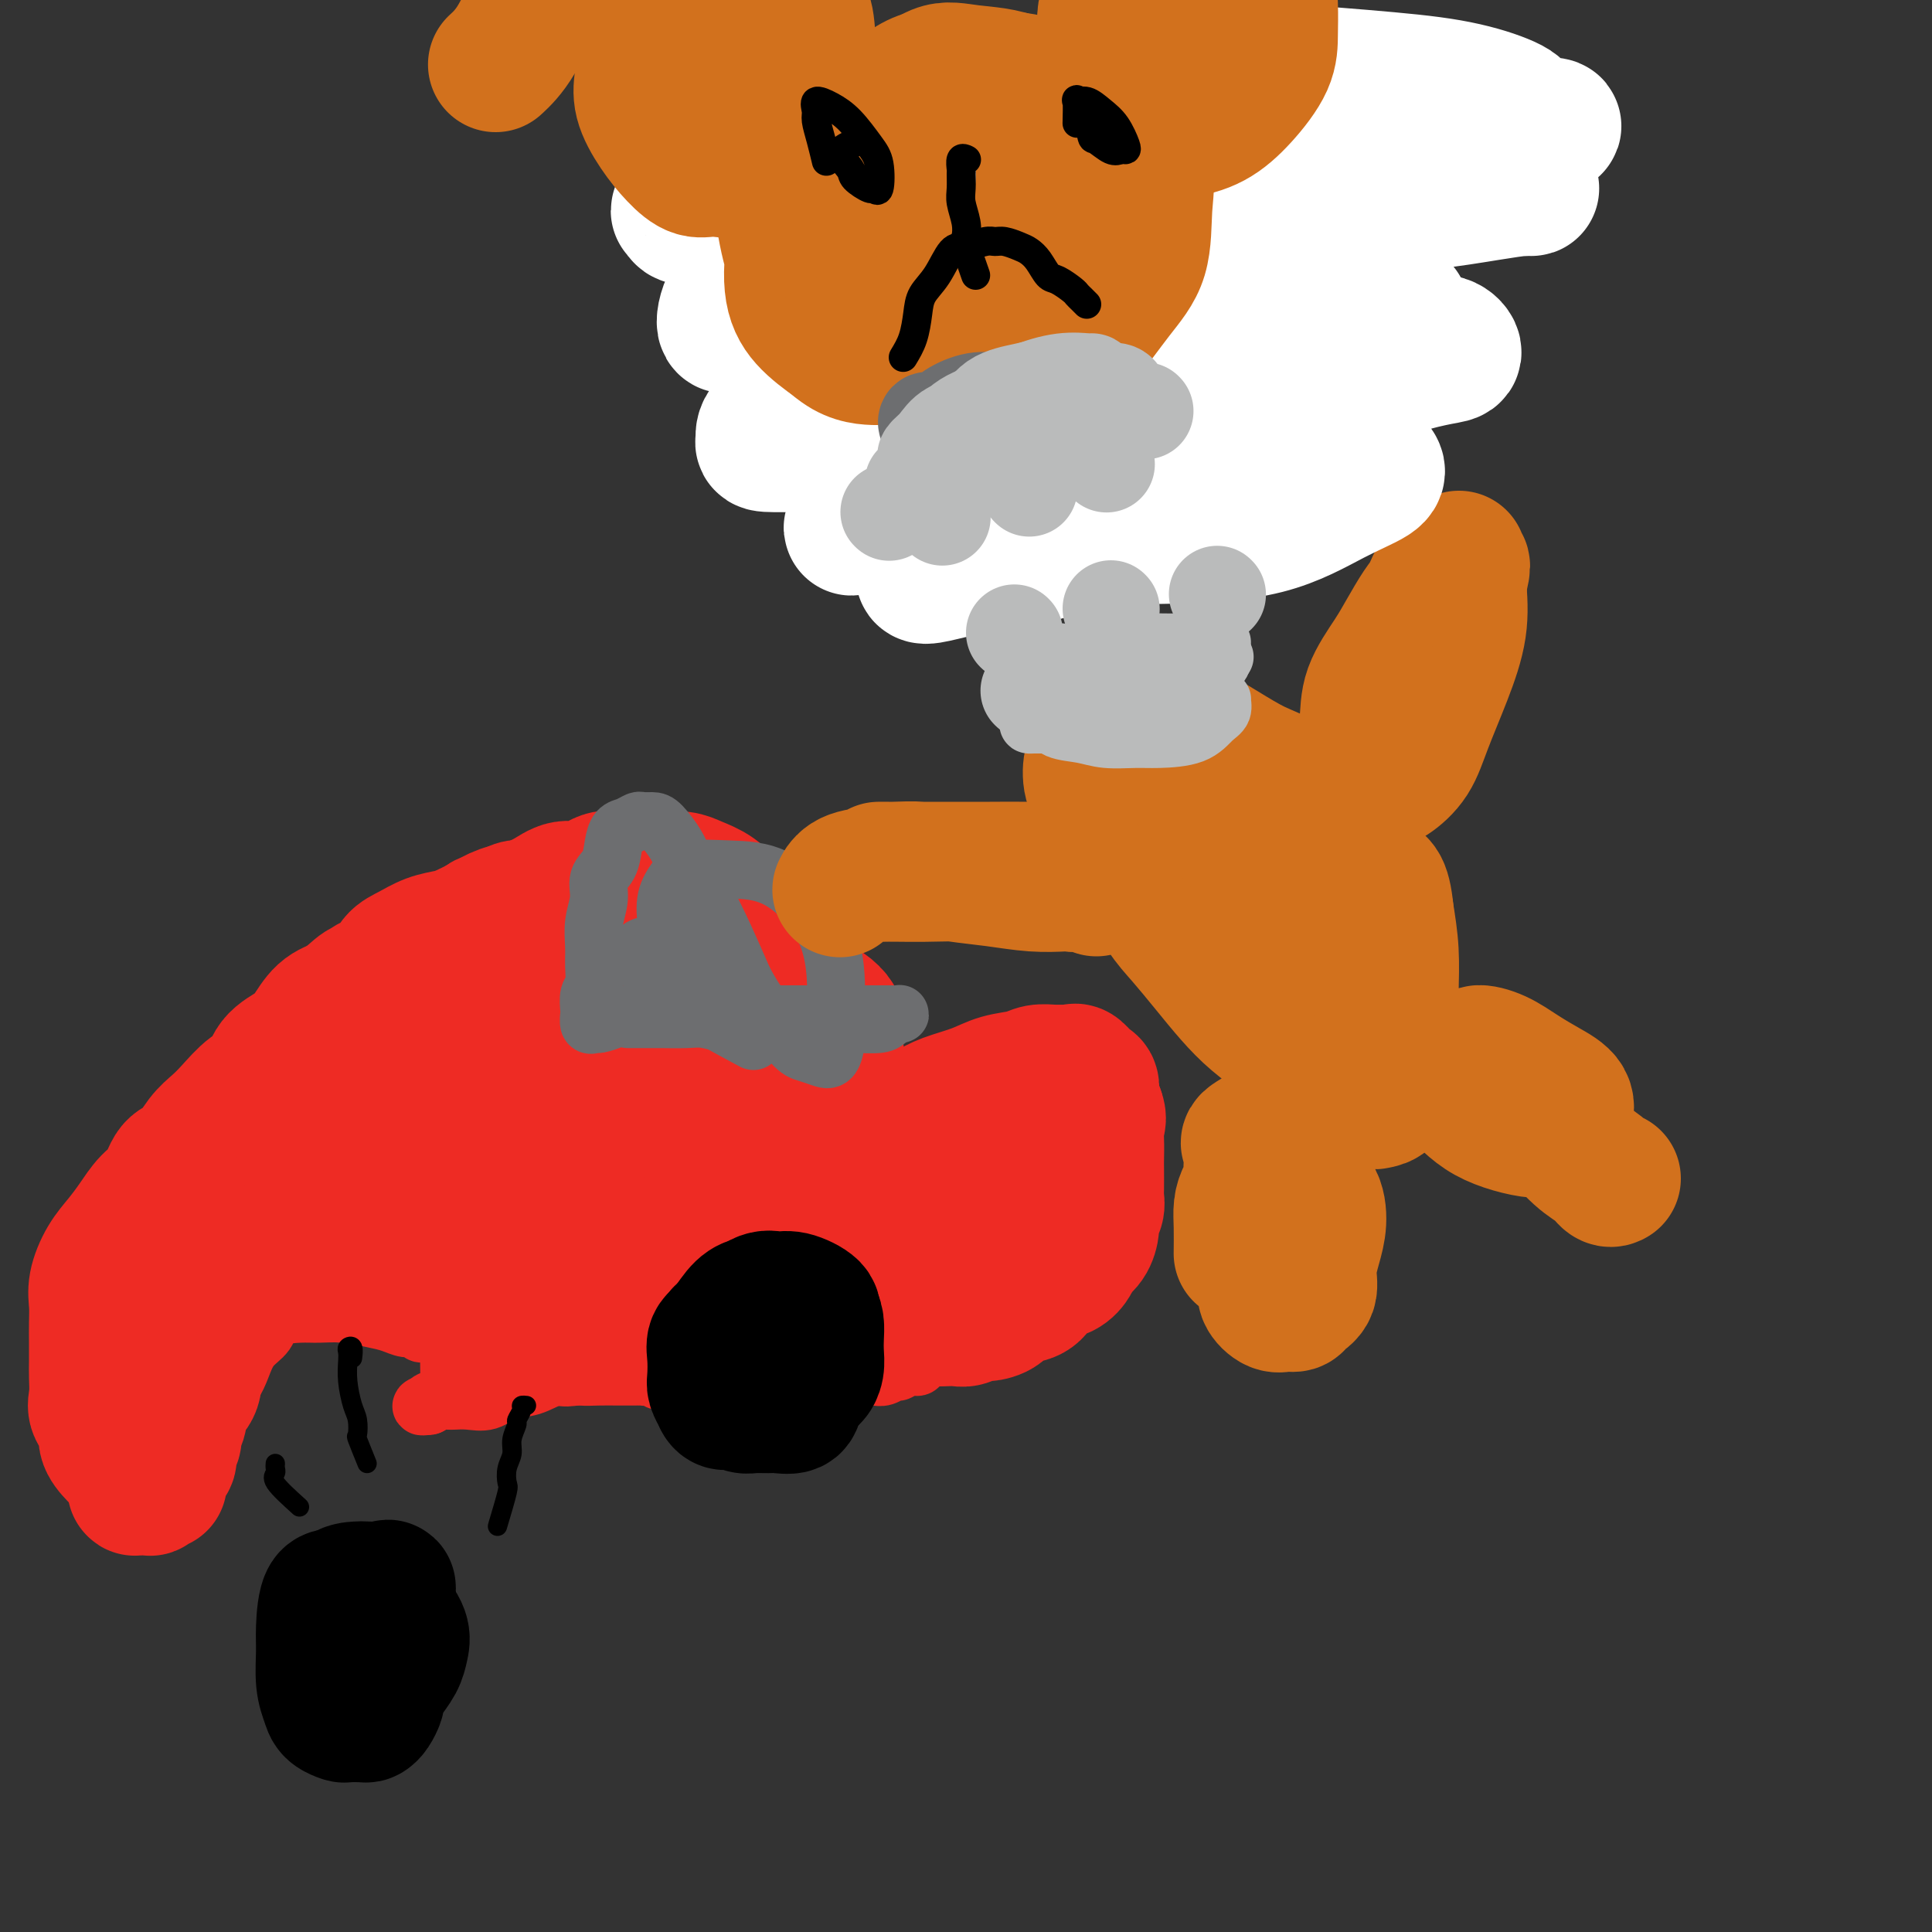 <svg viewBox='0 0 400 400' version='1.1' xmlns='http://www.w3.org/2000/svg' xmlns:xlink='http://www.w3.org/1999/xlink'><rect x="0" y="0" width="400" height="400" fill="#333333" stroke="none"/><g fill='none' stroke='#EE2B24' stroke-width='12' stroke-linecap='round' stroke-linejoin='round'><path d='M69,221c-0.072,-1.562 -0.144,-3.124 0,-4c0.144,-0.876 0.503,-1.066 1,-2c0.497,-0.934 1.132,-2.613 2,-4c0.868,-1.387 1.968,-2.482 3,-4c1.032,-1.518 1.997,-3.458 3,-5c1.003,-1.542 2.043,-2.687 3,-4c0.957,-1.313 1.830,-2.796 3,-4c1.170,-1.204 2.636,-2.129 4,-3c1.364,-0.871 2.626,-1.686 4,-3c1.374,-1.314 2.861,-3.126 4,-4c1.139,-0.874 1.932,-0.808 3,-1c1.068,-0.192 2.411,-0.640 3,-1c0.589,-0.360 0.424,-0.631 1,-1c0.576,-0.369 1.894,-0.835 3,-1c1.106,-0.165 1.999,-0.030 3,0c1.001,0.030 2.109,-0.044 3,0c0.891,0.044 1.564,0.208 3,0c1.436,-0.208 3.633,-0.788 5,-1c1.367,-0.212 1.903,-0.057 3,0c1.097,0.057 2.756,0.015 4,0c1.244,-0.015 2.072,-0.005 3,0c0.928,0.005 1.954,0.004 3,0c1.046,-0.004 2.112,-0.012 3,0c0.888,0.012 1.599,0.045 2,0c0.401,-0.045 0.493,-0.166 1,0c0.507,0.166 1.431,0.619 2,1c0.569,0.381 0.785,0.691 1,1'/><path d='M142,181c3.418,0.440 0.962,0.540 0,1c-0.962,0.460 -0.429,1.279 0,2c0.429,0.721 0.755,1.345 1,2c0.245,0.655 0.408,1.340 1,2c0.592,0.660 1.612,1.294 2,2c0.388,0.706 0.146,1.485 0,2c-0.146,0.515 -0.194,0.767 0,1c0.194,0.233 0.630,0.448 1,1c0.370,0.552 0.673,1.443 1,2c0.327,0.557 0.679,0.780 1,1c0.321,0.220 0.611,0.435 1,1c0.389,0.565 0.878,1.479 1,2c0.122,0.521 -0.122,0.651 0,1c0.122,0.349 0.610,0.919 1,1c0.390,0.081 0.682,-0.326 1,0c0.318,0.326 0.663,1.387 1,2c0.337,0.613 0.668,0.779 1,1c0.332,0.221 0.666,0.496 1,1c0.334,0.504 0.667,1.238 1,2c0.333,0.762 0.667,1.551 1,2c0.333,0.449 0.666,0.558 1,1c0.334,0.442 0.668,1.218 1,2c0.332,0.782 0.663,1.571 1,2c0.337,0.429 0.682,0.499 1,1c0.318,0.501 0.610,1.435 1,2c0.390,0.565 0.878,0.763 1,1c0.122,0.237 -0.122,0.514 0,1c0.122,0.486 0.610,1.182 1,2c0.390,0.818 0.682,1.759 1,2c0.318,0.241 0.662,-0.217 1,0c0.338,0.217 0.669,1.108 1,2'/><path d='M168,226c3.360,5.268 0.760,1.937 0,1c-0.760,-0.937 0.321,0.519 1,1c0.679,0.481 0.956,-0.015 1,0c0.044,0.015 -0.146,0.541 0,1c0.146,0.459 0.627,0.852 1,1c0.373,0.148 0.639,0.050 1,0c0.361,-0.050 0.817,-0.052 1,0c0.183,0.052 0.094,0.158 0,0c-0.094,-0.158 -0.192,-0.581 0,-1c0.192,-0.419 0.673,-0.833 1,-1c0.327,-0.167 0.498,-0.086 1,0c0.502,0.086 1.334,0.177 2,0c0.666,-0.177 1.165,-0.622 2,-1c0.835,-0.378 2.006,-0.690 3,-1c0.994,-0.310 1.809,-0.619 3,-1c1.191,-0.381 2.756,-0.834 4,-1c1.244,-0.166 2.167,-0.044 3,0c0.833,0.044 1.577,0.012 3,0c1.423,-0.012 3.526,-0.003 5,0c1.474,0.003 2.320,0.001 3,0c0.680,-0.001 1.193,-0.001 2,0c0.807,0.001 1.907,0.003 3,0c1.093,-0.003 2.180,-0.013 3,0c0.820,0.013 1.375,0.048 2,0c0.625,-0.048 1.322,-0.178 2,0c0.678,0.178 1.336,0.663 2,1c0.664,0.337 1.332,0.525 2,1c0.668,0.475 1.334,1.238 2,2'/><path d='M221,228c1.273,0.729 1.454,0.553 2,1c0.546,0.447 1.455,1.519 2,2c0.545,0.481 0.724,0.370 1,1c0.276,0.630 0.649,1.999 1,3c0.351,1.001 0.682,1.633 1,2c0.318,0.367 0.625,0.470 1,1c0.375,0.530 0.818,1.489 1,2c0.182,0.511 0.101,0.574 0,1c-0.101,0.426 -0.223,1.213 0,2c0.223,0.787 0.792,1.573 1,2c0.208,0.427 0.056,0.496 0,1c-0.056,0.504 -0.015,1.443 0,2c0.015,0.557 0.004,0.730 0,1c-0.004,0.270 0.000,0.636 0,1c-0.000,0.364 -0.004,0.726 0,1c0.004,0.274 0.016,0.458 0,1c-0.016,0.542 -0.060,1.440 0,2c0.060,0.560 0.224,0.780 0,1c-0.224,0.220 -0.834,0.440 -1,1c-0.166,0.560 0.114,1.459 0,2c-0.114,0.541 -0.622,0.724 -1,1c-0.378,0.276 -0.626,0.647 -1,1c-0.374,0.353 -0.874,0.690 -1,1c-0.126,0.310 0.121,0.594 0,1c-0.121,0.406 -0.611,0.935 -1,1c-0.389,0.065 -0.679,-0.333 -1,0c-0.321,0.333 -0.674,1.399 -1,2c-0.326,0.601 -0.626,0.739 -1,1c-0.374,0.261 -0.821,0.646 -1,1c-0.179,0.354 -0.089,0.677 0,1'/><path d='M222,268c-1.422,1.560 -0.977,0.459 -1,0c-0.023,-0.459 -0.513,-0.277 -1,0c-0.487,0.277 -0.971,0.647 -1,1c-0.029,0.353 0.397,0.687 0,1c-0.397,0.313 -1.617,0.605 -2,1c-0.383,0.395 0.071,0.894 0,1c-0.071,0.106 -0.666,-0.179 -1,0c-0.334,0.179 -0.408,0.822 -1,1c-0.592,0.178 -1.703,-0.110 -2,0c-0.297,0.110 0.220,0.618 0,1c-0.220,0.382 -1.176,0.639 -2,1c-0.824,0.361 -1.516,0.828 -2,1c-0.484,0.172 -0.758,0.050 -1,0c-0.242,-0.050 -0.450,-0.028 -1,0c-0.550,0.028 -1.443,0.063 -2,0c-0.557,-0.063 -0.778,-0.224 -1,0c-0.222,0.224 -0.443,0.833 -1,1c-0.557,0.167 -1.449,-0.109 -2,0c-0.551,0.109 -0.761,0.603 -1,1c-0.239,0.397 -0.505,0.698 -1,1c-0.495,0.302 -1.217,0.607 -2,1c-0.783,0.393 -1.627,0.875 -2,1c-0.373,0.125 -0.275,-0.106 -1,0c-0.725,0.106 -2.273,0.549 -3,1c-0.727,0.451 -0.631,0.909 -1,1c-0.369,0.091 -1.201,-0.186 -2,0c-0.799,0.186 -1.565,0.834 -2,1c-0.435,0.166 -0.539,-0.151 -1,0c-0.461,0.151 -1.278,0.772 -2,1c-0.722,0.228 -1.349,0.065 -2,0c-0.651,-0.065 -1.325,-0.033 -2,0'/><path d='M179,285c-7.121,2.629 -3.425,0.702 -2,0c1.425,-0.702 0.578,-0.181 0,0c-0.578,0.181 -0.887,0.020 -1,0c-0.113,-0.020 -0.030,0.101 0,0c0.030,-0.101 0.008,-0.425 0,-1c-0.008,-0.575 -0.002,-1.401 0,-2c0.002,-0.599 0.000,-0.971 0,-1c-0.000,-0.029 0.002,0.283 0,0c-0.002,-0.283 -0.007,-1.163 0,-2c0.007,-0.837 0.027,-1.632 0,-2c-0.027,-0.368 -0.101,-0.308 0,-1c0.101,-0.692 0.375,-2.136 0,-3c-0.375,-0.864 -1.401,-1.148 -2,-2c-0.599,-0.852 -0.772,-2.270 -1,-3c-0.228,-0.730 -0.513,-0.770 -1,-1c-0.487,-0.230 -1.177,-0.650 -2,-1c-0.823,-0.350 -1.778,-0.630 -2,-1c-0.222,-0.370 0.289,-0.831 0,-1c-0.289,-0.169 -1.377,-0.045 -2,0c-0.623,0.045 -0.782,0.012 -1,0c-0.218,-0.012 -0.495,-0.003 -1,0c-0.505,0.003 -1.237,0.001 -2,0c-0.763,-0.001 -1.555,-0.000 -2,0c-0.445,0.000 -0.543,0.000 -1,0c-0.457,-0.000 -1.273,-0.000 -2,0c-0.727,0.000 -1.363,0.000 -2,0'/><path d='M155,264c-2.421,-0.130 -1.972,-0.455 -2,0c-0.028,0.455 -0.533,1.690 -1,2c-0.467,0.310 -0.895,-0.305 -1,0c-0.105,0.305 0.112,1.531 0,2c-0.112,0.469 -0.555,0.180 -1,0c-0.445,-0.180 -0.893,-0.250 -1,0c-0.107,0.250 0.127,0.822 0,1c-0.127,0.178 -0.615,-0.038 -1,0c-0.385,0.038 -0.667,0.329 -1,1c-0.333,0.671 -0.718,1.722 -1,2c-0.282,0.278 -0.460,-0.216 -1,0c-0.540,0.216 -1.441,1.144 -2,2c-0.559,0.856 -0.776,1.640 -1,2c-0.224,0.360 -0.456,0.296 -1,1c-0.544,0.704 -1.400,2.178 -2,3c-0.600,0.822 -0.945,0.994 -1,1c-0.055,0.006 0.182,-0.153 0,0c-0.182,0.153 -0.781,0.618 -1,1c-0.219,0.382 -0.059,0.680 0,1c0.059,0.320 0.017,0.663 0,1c-0.017,0.337 -0.008,0.669 0,1'/><path d='M137,285c-1.047,1.702 -0.665,0.456 -1,0c-0.335,-0.456 -1.386,-0.122 -2,0c-0.614,0.122 -0.789,0.033 -1,0c-0.211,-0.033 -0.456,-0.008 -1,0c-0.544,0.008 -1.386,0.000 -2,0c-0.614,-0.000 -0.998,0.007 -2,0c-1.002,-0.007 -2.620,-0.028 -4,0c-1.380,0.028 -2.521,0.106 -4,0c-1.479,-0.106 -3.294,-0.396 -5,0c-1.706,0.396 -3.301,1.479 -5,2c-1.699,0.521 -3.501,0.479 -5,1c-1.499,0.521 -2.696,1.604 -4,2c-1.304,0.396 -2.716,0.106 -4,0c-1.284,-0.106 -2.439,-0.030 -3,0c-0.561,0.030 -0.527,0.012 -1,0c-0.473,-0.012 -1.452,-0.017 -2,0c-0.548,0.017 -0.666,0.057 -1,0c-0.334,-0.057 -0.883,-0.211 -1,0c-0.117,0.211 0.199,0.788 0,1c-0.199,0.212 -0.914,0.061 -1,0c-0.086,-0.061 0.457,-0.030 1,0'/><path d='M89,291c-3.845,0.676 -0.456,-0.633 1,-1c1.456,-0.367 0.979,0.206 1,0c0.021,-0.206 0.541,-1.193 1,-2c0.459,-0.807 0.856,-1.433 1,-2c0.144,-0.567 0.035,-1.074 0,-2c-0.035,-0.926 0.003,-2.272 0,-3c-0.003,-0.728 -0.046,-0.840 0,-1c0.046,-0.160 0.181,-0.369 0,-1c-0.181,-0.631 -0.679,-1.685 -1,-2c-0.321,-0.315 -0.467,0.108 -1,0c-0.533,-0.108 -1.455,-0.746 -2,-1c-0.545,-0.254 -0.715,-0.124 -1,0c-0.285,0.124 -0.685,0.241 -1,0c-0.315,-0.241 -0.544,-0.839 -1,-1c-0.456,-0.161 -1.140,0.115 -2,0c-0.860,-0.115 -1.897,-0.620 -3,-1c-1.103,-0.380 -2.271,-0.637 -4,-1c-1.729,-0.363 -4.020,-0.834 -6,-1c-1.980,-0.166 -3.651,-0.026 -5,0c-1.349,0.026 -2.378,-0.062 -4,0c-1.622,0.062 -3.837,0.273 -5,1c-1.163,0.727 -1.274,1.968 -2,3c-0.726,1.032 -2.066,1.854 -3,3c-0.934,1.146 -1.461,2.617 -2,4c-0.539,1.383 -1.089,2.680 -2,4c-0.911,1.320 -2.183,2.663 -3,4c-0.817,1.337 -1.178,2.668 -2,4c-0.822,1.332 -2.106,2.666 -3,4c-0.894,1.334 -1.398,2.667 -2,4c-0.602,1.333 -1.301,2.667 -2,4'/><path d='M36,307c-3.443,5.604 -1.549,2.613 -1,2c0.549,-0.613 -0.245,1.153 -1,2c-0.755,0.847 -1.470,0.775 -2,1c-0.530,0.225 -0.874,0.748 -1,1c-0.126,0.252 -0.034,0.233 0,0c0.034,-0.233 0.009,-0.682 0,-1c-0.009,-0.318 -0.003,-0.506 0,-1c0.003,-0.494 0.002,-1.295 0,-2c-0.002,-0.705 -0.004,-1.315 0,-2c0.004,-0.685 0.016,-1.447 0,-2c-0.016,-0.553 -0.060,-0.899 0,-2c0.060,-1.101 0.222,-2.959 0,-4c-0.222,-1.041 -0.830,-1.265 -1,-2c-0.170,-0.735 0.098,-1.979 0,-3c-0.098,-1.021 -0.562,-1.817 -1,-3c-0.438,-1.183 -0.849,-2.753 -1,-4c-0.151,-1.247 -0.040,-2.170 0,-3c0.040,-0.830 0.011,-1.566 0,-3c-0.011,-1.434 -0.003,-3.566 0,-5c0.003,-1.434 0.003,-2.172 0,-3c-0.003,-0.828 -0.007,-1.748 0,-3c0.007,-1.252 0.026,-2.837 0,-4c-0.026,-1.163 -0.095,-1.903 0,-3c0.095,-1.097 0.355,-2.552 1,-4c0.645,-1.448 1.674,-2.890 2,-4c0.326,-1.110 -0.050,-1.889 0,-3c0.050,-1.111 0.525,-2.556 1,-4'/><path d='M32,248c0.790,-3.035 0.766,-3.124 1,-4c0.234,-0.876 0.724,-2.541 1,-4c0.276,-1.459 0.336,-2.713 1,-4c0.664,-1.287 1.933,-2.609 3,-4c1.067,-1.391 1.934,-2.852 3,-4c1.066,-1.148 2.331,-1.983 4,-3c1.669,-1.017 3.741,-2.215 5,-3c1.259,-0.785 1.705,-1.157 3,-2c1.295,-0.843 3.441,-2.156 5,-3c1.559,-0.844 2.533,-1.219 4,-2c1.467,-0.781 3.428,-1.967 5,-3c1.572,-1.033 2.756,-1.913 4,-3c1.244,-1.087 2.547,-2.382 4,-3c1.453,-0.618 3.057,-0.558 4,-1c0.943,-0.442 1.224,-1.386 2,-2c0.776,-0.614 2.048,-0.896 3,-1c0.952,-0.104 1.585,-0.028 2,0c0.415,0.028 0.612,0.007 2,0c1.388,-0.007 3.968,-0.002 5,0c1.032,0.002 0.516,0.001 0,0'/></g>
<g fill='none' stroke='#EE2B24' stroke-width='28' stroke-linecap='round' stroke-linejoin='round'><path d='M43,278c-1.253,1.146 -2.506,2.292 -3,3c-0.494,0.708 -0.227,0.976 0,2c0.227,1.024 0.416,2.802 0,4c-0.416,1.198 -1.436,1.815 -2,3c-0.564,1.185 -0.672,2.937 -1,4c-0.328,1.063 -0.876,1.437 -1,2c-0.124,0.563 0.175,1.316 0,2c-0.175,0.684 -0.825,1.300 -1,2c-0.175,0.700 0.123,1.483 0,2c-0.123,0.517 -0.668,0.769 -1,1c-0.332,0.231 -0.451,0.440 -1,1c-0.549,0.560 -1.526,1.470 -2,2c-0.474,0.530 -0.443,0.679 -1,1c-0.557,0.321 -1.702,0.814 -2,1c-0.298,0.186 0.250,0.064 1,0c0.750,-0.064 1.701,-0.070 2,0c0.299,0.070 -0.054,0.215 0,0c0.054,-0.215 0.514,-0.789 1,-1c0.486,-0.211 0.996,-0.060 1,0c0.004,0.060 -0.498,0.030 -1,0'/><path d='M32,307c0.548,-0.347 -0.082,-0.715 -1,-1c-0.918,-0.285 -2.125,-0.488 -3,-1c-0.875,-0.512 -1.419,-1.334 -2,-2c-0.581,-0.666 -1.199,-1.177 -2,-2c-0.801,-0.823 -1.784,-1.956 -2,-3c-0.216,-1.044 0.334,-1.997 0,-3c-0.334,-1.003 -1.554,-2.056 -2,-3c-0.446,-0.944 -0.120,-1.778 0,-3c0.120,-1.222 0.032,-2.833 0,-4c-0.032,-1.167 -0.010,-1.889 0,-3c0.010,-1.111 0.008,-2.611 0,-4c-0.008,-1.389 -0.021,-2.668 0,-4c0.021,-1.332 0.078,-2.719 0,-4c-0.078,-1.281 -0.289,-2.458 0,-4c0.289,-1.542 1.078,-3.450 2,-5c0.922,-1.550 1.975,-2.741 3,-4c1.025,-1.259 2.021,-2.587 3,-4c0.979,-1.413 1.942,-2.913 3,-4c1.058,-1.087 2.212,-1.761 3,-3c0.788,-1.239 1.210,-3.043 2,-4c0.790,-0.957 1.947,-1.065 3,-2c1.053,-0.935 2.001,-2.696 3,-4c0.999,-1.304 2.047,-2.152 3,-3c0.953,-0.848 1.809,-1.697 3,-3c1.191,-1.303 2.717,-3.061 4,-4c1.283,-0.939 2.324,-1.060 3,-2c0.676,-0.940 0.988,-2.699 2,-4c1.012,-1.301 2.725,-2.142 4,-3c1.275,-0.858 2.113,-1.731 3,-3c0.887,-1.269 1.825,-2.934 3,-4c1.175,-1.066 2.588,-1.533 4,-2'/><path d='M71,208c6.032,-5.613 3.610,-2.644 3,-2c-0.610,0.644 0.590,-1.035 2,-2c1.410,-0.965 3.028,-1.214 4,-2c0.972,-0.786 1.298,-2.108 2,-3c0.702,-0.892 1.779,-1.355 3,-2c1.221,-0.645 2.584,-1.472 4,-2c1.416,-0.528 2.884,-0.757 4,-1c1.116,-0.243 1.880,-0.501 3,-1c1.120,-0.499 2.595,-1.238 4,-2c1.405,-0.762 2.738,-1.547 4,-2c1.262,-0.453 2.451,-0.574 4,-1c1.549,-0.426 3.456,-1.158 5,-2c1.544,-0.842 2.723,-1.795 4,-2c1.277,-0.205 2.651,0.338 4,0c1.349,-0.338 2.672,-1.555 4,-2c1.328,-0.445 2.661,-0.117 4,0c1.339,0.117 2.683,0.022 4,0c1.317,-0.022 2.608,0.029 4,0c1.392,-0.029 2.884,-0.137 4,0c1.116,0.137 1.857,0.519 3,1c1.143,0.481 2.689,1.062 4,2c1.311,0.938 2.389,2.233 3,3c0.611,0.767 0.756,1.004 1,2c0.244,0.996 0.587,2.750 1,4c0.413,1.250 0.895,1.997 1,3c0.105,1.003 -0.166,2.260 0,3c0.166,0.740 0.768,0.961 1,2c0.232,1.039 0.093,2.897 0,4c-0.093,1.103 -0.140,1.451 0,2c0.140,0.549 0.469,1.300 1,2c0.531,0.700 1.266,1.350 2,2'/><path d='M158,212c1.562,4.298 1.966,3.044 2,3c0.034,-0.044 -0.303,1.124 0,2c0.303,0.876 1.246,1.460 2,2c0.754,0.540 1.319,1.036 2,2c0.681,0.964 1.478,2.396 2,3c0.522,0.604 0.770,0.382 1,1c0.230,0.618 0.443,2.077 1,3c0.557,0.923 1.457,1.309 2,2c0.543,0.691 0.727,1.688 1,2c0.273,0.312 0.634,-0.060 1,0c0.366,0.060 0.738,0.553 1,1c0.262,0.447 0.414,0.849 1,1c0.586,0.151 1.605,0.052 2,0c0.395,-0.052 0.167,-0.058 1,0c0.833,0.058 2.727,0.181 4,0c1.273,-0.181 1.925,-0.667 3,-1c1.075,-0.333 2.572,-0.513 4,-1c1.428,-0.487 2.788,-1.282 4,-2c1.212,-0.718 2.277,-1.359 4,-2c1.723,-0.641 4.104,-1.282 6,-2c1.896,-0.718 3.309,-1.513 5,-2c1.691,-0.487 3.661,-0.666 5,-1c1.339,-0.334 2.045,-0.824 3,-1c0.955,-0.176 2.157,-0.040 3,0c0.843,0.040 1.326,-0.016 2,0c0.674,0.016 1.539,0.105 2,0c0.461,-0.105 0.519,-0.404 1,0c0.481,0.404 1.387,1.510 2,2c0.613,0.490 0.934,0.363 1,1c0.066,0.637 -0.124,2.039 0,3c0.124,0.961 0.562,1.480 1,2'/><path d='M227,230c0.774,1.796 0.207,2.284 0,3c-0.207,0.716 -0.056,1.658 0,3c0.056,1.342 0.016,3.083 0,4c-0.016,0.917 -0.008,1.008 0,2c0.008,0.992 0.017,2.884 0,4c-0.017,1.116 -0.059,1.458 0,2c0.059,0.542 0.219,1.286 0,2c-0.219,0.714 -0.818,1.398 -1,2c-0.182,0.602 0.051,1.121 0,2c-0.051,0.879 -0.387,2.119 -1,3c-0.613,0.881 -1.501,1.405 -2,2c-0.499,0.595 -0.607,1.263 -1,2c-0.393,0.737 -1.072,1.544 -2,2c-0.928,0.456 -2.106,0.559 -3,1c-0.894,0.441 -1.503,1.218 -2,2c-0.497,0.782 -0.881,1.567 -2,2c-1.119,0.433 -2.971,0.512 -4,1c-1.029,0.488 -1.234,1.385 -2,2c-0.766,0.615 -2.092,0.950 -3,1c-0.908,0.050 -1.399,-0.183 -2,0c-0.601,0.183 -1.312,0.781 -2,1c-0.688,0.219 -1.354,0.058 -2,0c-0.646,-0.058 -1.272,-0.015 -2,0c-0.728,0.015 -1.557,0.001 -2,0c-0.443,-0.001 -0.500,0.012 -1,0c-0.500,-0.012 -1.444,-0.048 -2,0c-0.556,0.048 -0.724,0.181 -1,0c-0.276,-0.181 -0.662,-0.678 -1,-1c-0.338,-0.322 -0.630,-0.471 -1,-1c-0.370,-0.529 -0.820,-1.437 -1,-2c-0.180,-0.563 -0.090,-0.782 0,-1'/><path d='M187,268c-0.465,-1.370 -0.129,-2.295 0,-3c0.129,-0.705 0.050,-1.191 0,-2c-0.050,-0.809 -0.072,-1.941 0,-3c0.072,-1.059 0.239,-2.046 0,-3c-0.239,-0.954 -0.883,-1.877 -1,-3c-0.117,-1.123 0.293,-2.447 0,-3c-0.293,-0.553 -1.290,-0.334 -2,-1c-0.710,-0.666 -1.134,-2.217 -2,-3c-0.866,-0.783 -2.175,-0.798 -3,-1c-0.825,-0.202 -1.165,-0.591 -2,-1c-0.835,-0.409 -2.163,-0.839 -3,-1c-0.837,-0.161 -1.183,-0.054 -2,0c-0.817,0.054 -2.107,0.056 -3,0c-0.893,-0.056 -1.390,-0.171 -2,0c-0.610,0.171 -1.333,0.628 -2,1c-0.667,0.372 -1.278,0.658 -2,1c-0.722,0.342 -1.555,0.739 -2,1c-0.445,0.261 -0.500,0.384 -1,1c-0.500,0.616 -1.443,1.724 -2,2c-0.557,0.276 -0.727,-0.281 -1,0c-0.273,0.281 -0.650,1.399 -1,2c-0.350,0.601 -0.672,0.686 -1,1c-0.328,0.314 -0.661,0.858 -1,1c-0.339,0.142 -0.682,-0.117 -1,0c-0.318,0.117 -0.610,0.609 -1,1c-0.390,0.391 -0.877,0.682 -1,1c-0.123,0.318 0.119,0.662 0,1c-0.119,0.338 -0.599,0.668 -1,1c-0.401,0.332 -0.723,0.666 -1,1c-0.277,0.334 -0.508,0.667 -1,1c-0.492,0.333 -1.246,0.667 -2,1'/><path d='M146,261c-2.430,2.341 -1.005,1.195 -1,1c0.005,-0.195 -1.409,0.562 -2,1c-0.591,0.438 -0.360,0.555 -1,1c-0.640,0.445 -2.151,1.216 -3,2c-0.849,0.784 -1.035,1.580 -2,2c-0.965,0.420 -2.709,0.466 -4,1c-1.291,0.534 -2.128,1.558 -3,2c-0.872,0.442 -1.778,0.302 -3,1c-1.222,0.698 -2.758,2.236 -4,3c-1.242,0.764 -2.189,0.756 -3,1c-0.811,0.244 -1.485,0.742 -2,1c-0.515,0.258 -0.870,0.277 -1,0c-0.130,-0.277 -0.034,-0.848 0,-1c0.034,-0.152 0.006,0.117 0,0c-0.006,-0.117 0.008,-0.620 0,-1c-0.008,-0.380 -0.040,-0.638 0,-1c0.040,-0.362 0.151,-0.829 0,-1c-0.151,-0.171 -0.565,-0.046 -1,0c-0.435,0.046 -0.890,0.012 -1,0c-0.110,-0.012 0.125,-0.003 0,0c-0.125,0.003 -0.611,0.001 -1,0c-0.389,-0.001 -0.683,-0.000 -1,0c-0.317,0.000 -0.659,0.000 -1,0'/><path d='M112,273c-0.887,-0.845 -0.604,-0.959 -1,-1c-0.396,-0.041 -1.471,-0.010 -2,0c-0.529,0.010 -0.512,0.000 -1,0c-0.488,-0.000 -1.481,0.010 -2,0c-0.519,-0.010 -0.564,-0.040 -1,0c-0.436,0.040 -1.264,0.150 -2,0c-0.736,-0.150 -1.380,-0.561 -2,-1c-0.620,-0.439 -1.217,-0.906 -2,-1c-0.783,-0.094 -1.753,0.185 -2,0c-0.247,-0.185 0.230,-0.833 0,-1c-0.230,-0.167 -1.165,0.149 -2,0c-0.835,-0.149 -1.569,-0.761 -2,-1c-0.431,-0.239 -0.560,-0.106 -1,0c-0.440,0.106 -1.191,0.183 -2,0c-0.809,-0.183 -1.676,-0.628 -2,-1c-0.324,-0.372 -0.104,-0.673 -1,-1c-0.896,-0.327 -2.908,-0.680 -5,-1c-2.092,-0.320 -4.264,-0.608 -7,-1c-2.736,-0.392 -6.034,-0.889 -10,-1c-3.966,-0.111 -8.599,0.164 -12,0c-3.401,-0.164 -5.570,-0.767 -8,-1c-2.430,-0.233 -5.122,-0.096 -7,0c-1.878,0.096 -2.943,0.150 -4,0c-1.057,-0.150 -2.105,-0.504 -3,-1c-0.895,-0.496 -1.635,-1.133 -2,-2c-0.365,-0.867 -0.354,-1.963 0,-3c0.354,-1.037 1.051,-2.015 2,-3c0.949,-0.985 2.151,-1.975 4,-3c1.849,-1.025 4.344,-2.084 7,-3c2.656,-0.916 5.473,-1.690 9,-3c3.527,-1.310 7.763,-3.155 12,-5'/><path d='M63,239c6.691,-2.807 9.419,-4.326 14,-6c4.581,-1.674 11.014,-3.505 18,-5c6.986,-1.495 14.523,-2.655 21,-4c6.477,-1.345 11.893,-2.874 17,-4c5.107,-1.126 9.907,-1.850 14,-3c4.093,-1.150 7.481,-2.725 10,-4c2.519,-1.275 4.169,-2.251 5,-3c0.831,-0.749 0.844,-1.272 1,-2c0.156,-0.728 0.454,-1.660 0,-2c-0.454,-0.340 -1.659,-0.088 -3,0c-1.341,0.088 -2.818,0.012 -5,0c-2.182,-0.012 -5.067,0.042 -8,0c-2.933,-0.042 -5.912,-0.178 -9,0c-3.088,0.178 -6.285,0.671 -10,2c-3.715,1.329 -7.948,3.495 -14,7c-6.052,3.505 -13.921,8.351 -20,13c-6.079,4.649 -10.366,9.102 -13,13c-2.634,3.898 -3.615,7.240 -4,9c-0.385,1.760 -0.176,1.936 0,2c0.176,0.064 0.318,0.015 1,0c0.682,-0.015 1.905,0.005 4,0c2.095,-0.005 5.063,-0.036 10,0c4.937,0.036 11.842,0.140 20,-1c8.158,-1.140 17.568,-3.523 25,-6c7.432,-2.477 12.885,-5.050 18,-8c5.115,-2.950 9.892,-6.279 13,-9c3.108,-2.721 4.548,-4.834 5,-7c0.452,-2.166 -0.085,-4.385 0,-6c0.085,-1.615 0.792,-2.627 0,-4c-0.792,-1.373 -3.083,-3.107 -6,-4c-2.917,-0.893 -6.458,-0.947 -10,-1'/><path d='M157,206c-4.427,-0.952 -7.493,-0.832 -11,-1c-3.507,-0.168 -7.455,-0.625 -13,0c-5.545,0.625 -12.687,2.333 -19,5c-6.313,2.667 -11.796,6.295 -16,9c-4.204,2.705 -7.129,4.489 -9,6c-1.871,1.511 -2.688,2.750 -3,4c-0.312,1.250 -0.118,2.512 0,3c0.118,0.488 0.159,0.201 1,0c0.841,-0.201 2.482,-0.317 4,0c1.518,0.317 2.914,1.065 6,2c3.086,0.935 7.864,2.056 12,3c4.136,0.944 7.631,1.711 11,2c3.369,0.289 6.612,0.100 9,0c2.388,-0.100 3.921,-0.112 5,0c1.079,0.112 1.704,0.348 2,0c0.296,-0.348 0.264,-1.280 0,-2c-0.264,-0.720 -0.758,-1.229 -2,-2c-1.242,-0.771 -3.232,-1.804 -5,-3c-1.768,-1.196 -3.315,-2.555 -6,-4c-2.685,-1.445 -6.508,-2.974 -10,-4c-3.492,-1.026 -6.652,-1.547 -10,-2c-3.348,-0.453 -6.884,-0.838 -10,-1c-3.116,-0.162 -5.812,-0.101 -8,0c-2.188,0.101 -3.869,0.241 -5,1c-1.131,0.759 -1.713,2.137 -2,4c-0.287,1.863 -0.277,4.210 0,6c0.277,1.790 0.823,3.021 2,5c1.177,1.979 2.986,4.706 6,7c3.014,2.294 7.235,4.156 11,6c3.765,1.844 7.076,3.670 11,5c3.924,1.330 8.462,2.165 13,3'/><path d='M121,258c8.167,2.286 11.083,1.000 14,0c2.917,-1.000 5.833,-1.714 7,-2c1.167,-0.286 0.583,-0.143 0,0'/></g>
<g fill='none' stroke='#000000' stroke-width='28' stroke-linecap='round' stroke-linejoin='round'><path d='M163,280c0.221,2.503 0.441,5.005 1,6c0.559,0.995 1.456,0.482 2,0c0.544,-0.482 0.734,-0.933 1,-1c0.266,-0.067 0.608,0.249 1,0c0.392,-0.249 0.835,-1.065 1,-2c0.165,-0.935 0.052,-1.991 0,-3c-0.052,-1.009 -0.043,-1.973 0,-3c0.043,-1.027 0.119,-2.117 0,-3c-0.119,-0.883 -0.433,-1.558 -1,-2c-0.567,-0.442 -1.386,-0.650 -2,-1c-0.614,-0.350 -1.021,-0.840 -2,-1c-0.979,-0.160 -2.529,0.011 -4,0c-1.471,-0.011 -2.864,-0.206 -4,0c-1.136,0.206 -2.017,0.811 -3,2c-0.983,1.189 -2.068,2.962 -3,4c-0.932,1.038 -1.711,1.342 -2,2c-0.289,0.658 -0.088,1.671 0,3c0.088,1.329 0.062,2.973 0,4c-0.062,1.027 -0.161,1.436 0,2c0.161,0.564 0.580,1.282 1,2'/><path d='M149,289c0.574,1.944 1.509,1.306 2,1c0.491,-0.306 0.539,-0.278 1,0c0.461,0.278 1.336,0.808 2,1c0.664,0.192 1.119,0.046 2,0c0.881,-0.046 2.190,0.007 3,0c0.810,-0.007 1.121,-0.074 2,0c0.879,0.074 2.327,0.289 3,0c0.673,-0.289 0.573,-1.081 1,-2c0.427,-0.919 1.381,-1.965 2,-3c0.619,-1.035 0.901,-2.058 1,-3c0.099,-0.942 0.014,-1.801 0,-3c-0.014,-1.199 0.043,-2.737 0,-4c-0.043,-1.263 -0.188,-2.250 0,-3c0.188,-0.750 0.707,-1.264 0,-2c-0.707,-0.736 -2.640,-1.693 -4,-2c-1.360,-0.307 -2.148,0.038 -3,0c-0.852,-0.038 -1.769,-0.459 -3,0c-1.231,0.459 -2.776,1.796 -4,3c-1.224,1.204 -2.129,2.274 -3,3c-0.871,0.726 -1.709,1.109 -2,2c-0.291,0.891 -0.034,2.291 0,3c0.034,0.709 -0.156,0.726 0,1c0.156,0.274 0.658,0.806 1,1c0.342,0.194 0.522,0.052 1,0c0.478,-0.052 1.252,-0.014 2,0c0.748,0.014 1.471,0.004 2,0c0.529,-0.004 0.866,-0.001 1,0c0.134,0.001 0.067,0.001 0,0'/></g>
<g fill='none' stroke='#EE2B24' stroke-width='28' stroke-linecap='round' stroke-linejoin='round'><path d='M213,255c1.273,-1.124 2.545,-2.249 3,-3c0.455,-0.751 0.092,-1.129 0,-2c-0.092,-0.871 0.088,-2.235 0,-3c-0.088,-0.765 -0.444,-0.932 -1,-1c-0.556,-0.068 -1.312,-0.038 -2,0c-0.688,0.038 -1.309,0.084 -2,0c-0.691,-0.084 -1.453,-0.297 -2,0c-0.547,0.297 -0.879,1.103 -1,2c-0.121,0.897 -0.030,1.886 0,3c0.030,1.114 0.001,2.353 0,3c-0.001,0.647 0.027,0.703 0,1c-0.027,0.297 -0.109,0.835 0,1c0.109,0.165 0.408,-0.041 1,0c0.592,0.041 1.478,0.331 2,0c0.522,-0.331 0.679,-1.284 1,-2c0.321,-0.716 0.804,-1.197 1,-2c0.196,-0.803 0.103,-1.930 0,-3c-0.103,-1.070 -0.217,-2.084 0,-3c0.217,-0.916 0.765,-1.734 0,-2c-0.765,-0.266 -2.844,0.022 -4,0c-1.156,-0.022 -1.388,-0.352 -2,0c-0.612,0.352 -1.603,1.386 -2,2c-0.397,0.614 -0.198,0.807 0,1'/><path d='M205,247c-1.270,0.575 -0.445,1.513 0,2c0.445,0.487 0.511,0.522 1,1c0.489,0.478 1.401,1.398 2,2c0.599,0.602 0.885,0.886 1,1c0.115,0.114 0.057,0.057 0,0'/></g>
<g fill='none' stroke='#6D6E70' stroke-width='12' stroke-linecap='round' stroke-linejoin='round'><path d='M130,211c2.014,0.002 4.028,0.004 5,0c0.972,-0.004 0.901,-0.015 2,0c1.099,0.015 3.367,0.057 5,0c1.633,-0.057 2.630,-0.211 4,0c1.370,0.211 3.111,0.789 5,1c1.889,0.211 3.924,0.056 6,0c2.076,-0.056 4.192,-0.014 6,0c1.808,0.014 3.310,0.001 5,0c1.690,-0.001 3.570,0.010 5,0c1.430,-0.010 2.409,-0.041 4,0c1.591,0.041 3.793,0.155 5,0c1.207,-0.155 1.420,-0.577 2,-1c0.580,-0.423 1.529,-0.845 2,-1c0.471,-0.155 0.465,-0.041 0,0c-0.465,0.041 -1.388,0.011 -2,0c-0.612,-0.011 -0.912,-0.003 -2,0c-1.088,0.003 -2.965,0.001 -4,0c-1.035,-0.001 -1.228,-0.000 -2,0c-0.772,0.000 -2.123,0.000 -3,0c-0.877,-0.000 -1.280,-0.000 -2,0c-0.720,0.000 -1.758,0.000 -3,0c-1.242,-0.000 -2.686,-0.000 -4,0c-1.314,0.000 -2.496,0.000 -4,0c-1.504,-0.000 -3.331,-0.000 -5,0c-1.669,0.000 -3.180,0.000 -5,0c-1.820,-0.000 -3.949,-0.000 -6,0c-2.051,0.000 -4.026,0.000 -6,0'/><path d='M138,210c-8.125,0.012 -4.439,0.041 -4,0c0.439,-0.041 -2.369,-0.153 -4,0c-1.631,0.153 -2.083,0.570 -3,1c-0.917,0.430 -2.298,0.875 -3,1c-0.702,0.125 -0.725,-0.068 -1,0c-0.275,0.068 -0.802,0.396 -1,0c-0.198,-0.396 -0.067,-1.516 0,-2c0.067,-0.484 0.071,-0.333 0,-1c-0.071,-0.667 -0.216,-2.151 0,-3c0.216,-0.849 0.794,-1.062 1,-2c0.206,-0.938 0.039,-2.600 0,-4c-0.039,-1.400 0.049,-2.537 0,-4c-0.049,-1.463 -0.234,-3.252 0,-5c0.234,-1.748 0.888,-3.456 1,-5c0.112,-1.544 -0.318,-2.924 0,-4c0.318,-1.076 1.385,-1.847 2,-3c0.615,-1.153 0.780,-2.687 1,-4c0.220,-1.313 0.496,-2.404 1,-3c0.504,-0.596 1.236,-0.695 2,-1c0.764,-0.305 1.560,-0.815 2,-1c0.440,-0.185 0.525,-0.044 1,0c0.475,0.044 1.341,-0.010 2,0c0.659,0.010 1.113,0.085 2,1c0.887,0.915 2.207,2.671 3,4c0.793,1.329 1.058,2.233 2,4c0.942,1.767 2.561,4.399 4,7c1.439,2.601 2.697,5.172 4,8c1.303,2.828 2.652,5.914 4,9'/><path d='M154,203c3.033,5.582 3.614,5.536 5,7c1.386,1.464 3.577,4.437 5,6c1.423,1.563 2.080,1.717 3,2c0.920,0.283 2.104,0.695 3,1c0.896,0.305 1.504,0.501 2,0c0.496,-0.501 0.881,-1.700 1,-3c0.119,-1.300 -0.029,-2.702 0,-5c0.029,-2.298 0.236,-5.493 0,-9c-0.236,-3.507 -0.916,-7.327 -3,-11c-2.084,-3.673 -5.571,-7.198 -9,-9c-3.429,-1.802 -6.800,-1.882 -10,-2c-3.200,-0.118 -6.229,-0.276 -8,0c-1.771,0.276 -2.284,0.985 -3,2c-0.716,1.015 -1.634,2.336 -2,4c-0.366,1.664 -0.180,3.669 0,5c0.180,1.331 0.355,1.986 1,3c0.645,1.014 1.759,2.387 3,4c1.241,1.613 2.608,3.467 4,5c1.392,1.533 2.807,2.746 4,4c1.193,1.254 2.163,2.550 3,3c0.837,0.450 1.542,0.056 2,0c0.458,-0.056 0.668,0.226 1,0c0.332,-0.226 0.786,-0.962 0,-2c-0.786,-1.038 -2.813,-2.380 -5,-4c-2.187,-1.620 -4.536,-3.519 -7,-5c-2.464,-1.481 -5.044,-2.543 -7,-3c-1.956,-0.457 -3.287,-0.308 -4,0c-0.713,0.308 -0.807,0.775 -1,1c-0.193,0.225 -0.484,0.207 0,1c0.484,0.793 1.742,2.396 3,4'/><path d='M135,202c1.222,1.671 3.276,2.850 5,4c1.724,1.150 3.118,2.271 6,4c2.882,1.729 7.252,4.065 9,5c1.748,0.935 0.874,0.467 0,0'/></g>
<g fill='none' stroke='#000000' stroke-width='28' stroke-linecap='round' stroke-linejoin='round'><path d='M77,334c-1.689,0.704 -3.377,1.408 -4,2c-0.623,0.592 -0.179,1.073 0,2c0.179,0.927 0.094,2.301 0,3c-0.094,0.699 -0.195,0.722 0,1c0.195,0.278 0.687,0.812 1,1c0.313,0.188 0.448,0.031 1,0c0.552,-0.031 1.521,0.065 2,0c0.479,-0.065 0.467,-0.292 1,-1c0.533,-0.708 1.611,-1.899 2,-3c0.389,-1.101 0.091,-2.113 0,-3c-0.091,-0.887 0.027,-1.649 0,-3c-0.027,-1.351 -0.200,-3.290 0,-4c0.200,-0.710 0.773,-0.193 0,0c-0.773,0.193 -2.890,0.060 -4,0c-1.110,-0.060 -1.212,-0.046 -2,0c-0.788,0.046 -2.263,0.123 -3,1c-0.737,0.877 -0.735,2.553 -1,4c-0.265,1.447 -0.797,2.665 -1,4c-0.203,1.335 -0.077,2.789 0,4c0.077,1.211 0.103,2.181 0,3c-0.103,0.819 -0.337,1.488 0,2c0.337,0.512 1.245,0.869 2,1c0.755,0.131 1.359,0.038 2,0c0.641,-0.038 1.321,-0.019 2,0'/><path d='M75,348c1.802,0.487 3.308,0.203 4,0c0.692,-0.203 0.571,-0.325 1,-1c0.429,-0.675 1.410,-1.901 2,-3c0.590,-1.099 0.791,-2.069 1,-3c0.209,-0.931 0.428,-1.824 0,-3c-0.428,-1.176 -1.502,-2.636 -3,-4c-1.498,-1.364 -3.420,-2.632 -5,-3c-1.580,-0.368 -2.816,0.166 -4,0c-1.184,-0.166 -2.314,-1.030 -3,0c-0.686,1.030 -0.928,3.953 -1,6c-0.072,2.047 0.027,3.218 0,5c-0.027,1.782 -0.178,4.176 0,6c0.178,1.824 0.685,3.077 1,4c0.315,0.923 0.437,1.516 1,2c0.563,0.484 1.565,0.860 2,1c0.435,0.140 0.303,0.044 1,0c0.697,-0.044 2.225,-0.037 3,0c0.775,0.037 0.798,0.105 1,0c0.202,-0.105 0.583,-0.383 1,-1c0.417,-0.617 0.869,-1.574 1,-2c0.131,-0.426 -0.060,-0.321 0,-1c0.060,-0.679 0.370,-2.143 0,-3c-0.370,-0.857 -1.419,-1.106 -2,-2c-0.581,-0.894 -0.695,-2.433 -1,-3c-0.305,-0.567 -0.801,-0.162 -1,0c-0.199,0.162 -0.099,0.081 0,0'/></g>
<g fill='none' stroke='#000000' stroke-width='4' stroke-linecap='round' stroke-linejoin='round'><path d='M76,303c-0.839,-2.075 -1.679,-4.151 -2,-5c-0.321,-0.849 -0.125,-0.472 0,-1c0.125,-0.528 0.177,-1.962 0,-3c-0.177,-1.038 -0.584,-1.679 -1,-3c-0.416,-1.321 -0.840,-3.323 -1,-5c-0.160,-1.677 -0.057,-3.030 0,-4c0.057,-0.970 0.068,-1.555 0,-2c-0.068,-0.445 -0.214,-0.748 0,-1c0.214,-0.252 0.788,-0.452 1,0c0.212,0.452 0.060,1.558 0,2c-0.060,0.442 -0.030,0.221 0,0'/><path d='M103,316c0.837,-2.804 1.673,-5.607 2,-7c0.327,-1.393 0.144,-1.375 0,-2c-0.144,-0.625 -0.250,-1.893 0,-3c0.250,-1.107 0.856,-2.055 1,-3c0.144,-0.945 -0.173,-1.889 0,-3c0.173,-1.111 0.835,-2.389 1,-3c0.165,-0.611 -0.166,-0.556 0,-1c0.166,-0.444 0.828,-1.387 1,-2c0.172,-0.613 -0.146,-0.896 0,-1c0.146,-0.104 0.756,-0.030 1,0c0.244,0.030 0.122,0.015 0,0'/><path d='M62,312c-2.113,-1.909 -4.226,-3.818 -5,-5c-0.774,-1.182 -0.207,-1.636 0,-2c0.207,-0.364 0.056,-0.636 0,-1c-0.056,-0.364 -0.016,-0.818 0,-1c0.016,-0.182 0.008,-0.091 0,0'/></g>
<g fill='none' stroke='#D2711D' stroke-width='28' stroke-linecap='round' stroke-linejoin='round'><path d='M170,39c-1.006,1.563 -2.012,3.125 -2,4c0.012,0.875 1.041,1.061 2,2c0.959,0.939 1.847,2.629 3,4c1.153,1.371 2.571,2.422 4,3c1.429,0.578 2.870,0.684 4,1c1.130,0.316 1.949,0.844 3,1c1.051,0.156 2.333,-0.060 3,0c0.667,0.060 0.717,0.396 1,0c0.283,-0.396 0.797,-1.524 1,-3c0.203,-1.476 0.094,-3.299 0,-5c-0.094,-1.701 -0.175,-3.280 -1,-5c-0.825,-1.720 -2.396,-3.581 -4,-5c-1.604,-1.419 -3.242,-2.396 -5,-3c-1.758,-0.604 -3.638,-0.834 -5,-1c-1.362,-0.166 -2.207,-0.268 -3,0c-0.793,0.268 -1.533,0.904 -2,2c-0.467,1.096 -0.661,2.650 -1,4c-0.339,1.350 -0.825,2.495 -1,4c-0.175,1.505 -0.041,3.370 0,5c0.041,1.630 -0.011,3.025 0,4c0.011,0.975 0.085,1.529 1,2c0.915,0.471 2.669,0.857 4,1c1.331,0.143 2.237,0.041 3,0c0.763,-0.041 1.381,-0.020 2,0'/><path d='M177,54c2.167,-0.222 2.584,-2.276 3,-4c0.416,-1.724 0.829,-3.117 1,-5c0.171,-1.883 0.098,-4.256 0,-6c-0.098,-1.744 -0.222,-2.859 -1,-4c-0.778,-1.141 -2.209,-2.307 -3,-3c-0.791,-0.693 -0.940,-0.912 -1,-1c-0.060,-0.088 -0.030,-0.044 0,0'/><path d='M273,38c-0.838,0.521 -1.676,1.043 -2,2c-0.324,0.957 -0.134,2.351 0,4c0.134,1.649 0.212,3.553 1,5c0.788,1.447 2.287,2.438 3,3c0.713,0.562 0.639,0.695 1,1c0.361,0.305 1.158,0.782 2,1c0.842,0.218 1.728,0.177 2,0c0.272,-0.177 -0.072,-0.490 0,-1c0.072,-0.510 0.559,-1.218 1,-2c0.441,-0.782 0.838,-1.638 1,-3c0.162,-1.362 0.091,-3.231 0,-5c-0.091,-1.769 -0.203,-3.437 0,-5c0.203,-1.563 0.721,-3.020 0,-4c-0.721,-0.980 -2.680,-1.481 -4,-2c-1.320,-0.519 -1.999,-1.055 -3,-1c-1.001,0.055 -2.322,0.701 -3,2c-0.678,1.299 -0.713,3.252 -1,5c-0.287,1.748 -0.826,3.291 -1,5c-0.174,1.709 0.018,3.583 0,5c-0.018,1.417 -0.247,2.378 0,3c0.247,0.622 0.969,0.904 2,1c1.031,0.096 2.369,0.005 3,0c0.631,-0.005 0.554,0.076 1,0c0.446,-0.076 1.413,-0.307 2,-1c0.587,-0.693 0.793,-1.846 1,-3'/><path d='M279,48c0.845,-1.589 0.959,-3.561 1,-5c0.041,-1.439 0.011,-2.344 0,-3c-0.011,-0.656 -0.003,-1.061 0,-2c0.003,-0.939 0.001,-2.411 0,-3c-0.001,-0.589 -0.000,-0.294 0,0'/><path d='M204,57c-2.558,1.477 -5.116,2.954 -6,4c-0.884,1.046 -0.093,1.660 0,3c0.093,1.340 -0.511,3.407 -1,6c-0.489,2.593 -0.864,5.712 -1,9c-0.136,3.288 -0.033,6.744 0,10c0.033,3.256 -0.004,6.312 1,9c1.004,2.688 3.050,5.009 5,7c1.950,1.991 3.806,3.651 6,5c2.194,1.349 4.728,2.387 7,3c2.272,0.613 4.282,0.802 6,1c1.718,0.198 3.144,0.404 5,0c1.856,-0.404 4.143,-1.419 6,-3c1.857,-1.581 3.285,-3.729 5,-6c1.715,-2.271 3.716,-4.664 5,-7c1.284,-2.336 1.851,-4.616 2,-7c0.149,-2.384 -0.119,-4.873 0,-7c0.119,-2.127 0.623,-3.893 0,-6c-0.623,-2.107 -2.375,-4.555 -4,-7c-1.625,-2.445 -3.122,-4.888 -5,-7c-1.878,-2.112 -4.136,-3.891 -6,-5c-1.864,-1.109 -3.333,-1.546 -5,-2c-1.667,-0.454 -3.533,-0.926 -5,-1c-1.467,-0.074 -2.536,0.249 -4,1c-1.464,0.751 -3.323,1.928 -5,4c-1.677,2.072 -3.170,5.037 -5,8c-1.830,2.963 -3.996,5.924 -5,9c-1.004,3.076 -0.846,6.268 -1,9c-0.154,2.732 -0.618,5.005 0,7c0.618,1.995 2.320,3.713 4,5c1.680,1.287 3.340,2.144 5,3'/><path d='M208,102c2.248,1.630 3.369,1.703 5,2c1.631,0.297 3.771,0.816 6,1c2.229,0.184 4.548,0.031 7,-1c2.452,-1.031 5.038,-2.940 8,-6c2.962,-3.060 6.300,-7.271 9,-11c2.700,-3.729 4.762,-6.974 6,-10c1.238,-3.026 1.652,-5.832 2,-8c0.348,-2.168 0.630,-3.699 0,-5c-0.630,-1.301 -2.172,-2.374 -4,-3c-1.828,-0.626 -3.942,-0.807 -6,-1c-2.058,-0.193 -4.061,-0.399 -6,0c-1.939,0.399 -3.814,1.401 -6,3c-2.186,1.599 -4.683,3.794 -7,6c-2.317,2.206 -4.453,4.423 -6,7c-1.547,2.577 -2.504,5.514 -3,8c-0.496,2.486 -0.531,4.523 0,6c0.531,1.477 1.629,2.396 4,3c2.371,0.604 6.017,0.894 9,1c2.983,0.106 5.305,0.029 8,0c2.695,-0.029 5.762,-0.009 9,-2c3.238,-1.991 6.645,-5.994 9,-9c2.355,-3.006 3.658,-5.014 5,-8c1.342,-2.986 2.724,-6.948 3,-10c0.276,-3.052 -0.555,-5.193 -2,-7c-1.445,-1.807 -3.504,-3.280 -6,-4c-2.496,-0.720 -5.431,-0.686 -8,-1c-2.569,-0.314 -4.774,-0.976 -7,0c-2.226,0.976 -4.473,3.592 -7,6c-2.527,2.408 -5.334,4.610 -8,7c-2.666,2.390 -5.190,4.969 -7,8c-1.810,3.031 -2.905,6.516 -4,10'/><path d='M211,84c-1.014,3.133 -1.549,5.966 -2,8c-0.451,2.034 -0.816,3.270 0,4c0.816,0.730 2.815,0.953 5,1c2.185,0.047 4.557,-0.084 7,0c2.443,0.084 4.958,0.381 8,0c3.042,-0.381 6.611,-1.440 10,-4c3.389,-2.560 6.597,-6.620 9,-10c2.403,-3.380 4.001,-6.078 5,-9c0.999,-2.922 1.398,-6.066 0,-9c-1.398,-2.934 -4.593,-5.658 -8,-8c-3.407,-2.342 -7.027,-4.301 -10,-5c-2.973,-0.699 -5.298,-0.137 -8,0c-2.702,0.137 -5.781,-0.151 -8,1c-2.219,1.151 -3.578,3.740 -5,6c-1.422,2.260 -2.908,4.191 -4,6c-1.092,1.809 -1.792,3.497 -2,5c-0.208,1.503 0.074,2.820 0,4c-0.074,1.180 -0.504,2.224 0,3c0.504,0.776 1.943,1.286 3,2c1.057,0.714 1.730,1.633 2,2c0.270,0.367 0.135,0.184 0,0'/></g>
<g fill='none' stroke='#000000' stroke-width='4' stroke-linecap='round' stroke-linejoin='round'><path d='M206,110c0.839,-0.365 1.678,-0.731 2,-1c0.322,-0.269 0.128,-0.443 0,-1c-0.128,-0.557 -0.189,-1.497 0,-2c0.189,-0.503 0.629,-0.567 1,-1c0.371,-0.433 0.672,-1.233 1,-2c0.328,-0.767 0.684,-1.502 1,-2c0.316,-0.498 0.592,-0.760 1,-1c0.408,-0.240 0.949,-0.460 1,-1c0.051,-0.540 -0.389,-1.402 0,-2c0.389,-0.598 1.606,-0.934 2,-1c0.394,-0.066 -0.035,0.136 0,0c0.035,-0.136 0.534,-0.611 1,-1c0.466,-0.389 0.898,-0.693 1,-1c0.102,-0.307 -0.128,-0.617 0,-1c0.128,-0.383 0.613,-0.838 1,-1c0.387,-0.162 0.677,-0.029 1,0c0.323,0.029 0.678,-0.045 1,0c0.322,0.045 0.612,0.208 1,0c0.388,-0.208 0.874,-0.787 1,-1c0.126,-0.213 -0.107,-0.061 0,0c0.107,0.061 0.553,0.030 1,0'/><path d='M223,91c1.419,-0.770 0.968,-0.196 1,0c0.032,0.196 0.547,0.014 1,0c0.453,-0.014 0.844,0.139 1,0c0.156,-0.139 0.078,-0.569 0,-1'/><path d='M226,90c0.477,-0.316 0.169,-0.607 0,-1c-0.169,-0.393 -0.200,-0.890 0,-1c0.200,-0.110 0.632,0.167 1,0c0.368,-0.167 0.672,-0.777 1,-1c0.328,-0.223 0.679,-0.060 1,0c0.321,0.060 0.611,0.016 1,0c0.389,-0.016 0.878,-0.004 1,0c0.122,0.004 -0.121,0.001 0,0c0.121,-0.001 0.607,-0.000 1,0c0.393,0.000 0.693,0.000 1,0c0.307,-0.000 0.621,-0.001 1,0c0.379,0.001 0.824,0.003 1,0c0.176,-0.003 0.085,-0.011 0,0c-0.085,0.011 -0.164,0.041 0,0c0.164,-0.041 0.569,-0.151 1,0c0.431,0.151 0.886,0.565 1,1c0.114,0.435 -0.113,0.890 0,1c0.113,0.110 0.566,-0.125 1,0c0.434,0.125 0.848,0.611 1,1c0.152,0.389 0.044,0.683 0,1c-0.044,0.317 -0.022,0.659 0,1'/><path d='M239,92c1.000,0.742 1.000,0.097 1,0c0.000,-0.097 0.000,0.355 0,1c-0.000,0.645 -0.000,1.482 0,2c0.000,0.518 0.000,0.716 0,1c-0.000,0.284 -0.000,0.653 0,1c0.000,0.347 0.000,0.670 0,1c-0.000,0.330 -0.000,0.666 0,1c0.000,0.334 0.000,0.667 0,1c-0.000,0.333 -0.001,0.667 0,1c0.001,0.333 0.003,0.663 0,1c-0.003,0.337 -0.011,0.679 0,1c0.011,0.321 0.042,0.622 0,1c-0.042,0.378 -0.155,0.833 0,1c0.155,0.167 0.580,0.045 1,0c0.420,-0.045 0.834,-0.013 1,0c0.166,0.013 0.083,0.006 0,0'/><path d='M225,90c-1.268,-1.451 -2.536,-2.901 -3,-4c-0.464,-1.099 -0.124,-1.846 0,-3c0.124,-1.154 0.033,-2.716 0,-4c-0.033,-1.284 -0.009,-2.292 0,-3c0.009,-0.708 0.002,-1.118 0,-2c-0.002,-0.882 -0.001,-2.238 0,-3c0.001,-0.762 0.000,-0.932 0,-1c-0.000,-0.068 -0.000,-0.034 0,0'/><path d='M222,63c-0.481,1.691 -0.962,3.381 -1,4c-0.038,0.619 0.369,0.166 1,0c0.631,-0.166 1.488,-0.045 2,0c0.512,0.045 0.681,0.012 1,0c0.319,-0.012 0.789,-0.005 1,0c0.211,0.005 0.162,0.008 0,0c-0.162,-0.008 -0.436,-0.026 -1,0c-0.564,0.026 -1.416,0.097 -2,0c-0.584,-0.097 -0.899,-0.362 -1,0c-0.101,0.362 0.012,1.351 0,2c-0.012,0.649 -0.147,0.957 0,1c0.147,0.043 0.578,-0.181 1,0c0.422,0.181 0.835,0.766 1,1c0.165,0.234 0.083,0.117 0,0'/><path d='M240,61c-0.060,2.567 -0.119,5.133 0,6c0.119,0.867 0.417,0.034 1,0c0.583,-0.034 1.453,0.731 2,1c0.547,0.269 0.773,0.042 1,0c0.227,-0.042 0.456,0.099 1,0c0.544,-0.099 1.404,-0.439 2,-1c0.596,-0.561 0.929,-1.341 1,-2c0.071,-0.659 -0.121,-1.195 0,-2c0.121,-0.805 0.554,-1.877 0,-3c-0.554,-1.123 -2.096,-2.295 -3,-3c-0.904,-0.705 -1.170,-0.941 -2,-1c-0.830,-0.059 -2.223,0.059 -3,0c-0.777,-0.059 -0.938,-0.294 -1,0c-0.062,0.294 -0.025,1.116 0,2c0.025,0.884 0.038,1.831 0,3c-0.038,1.169 -0.128,2.562 0,4c0.128,1.438 0.473,2.921 1,4c0.527,1.079 1.238,1.753 2,2c0.762,0.247 1.577,0.068 2,0c0.423,-0.068 0.453,-0.024 1,0c0.547,0.024 1.611,0.027 2,0c0.389,-0.027 0.105,-0.084 0,-1c-0.105,-0.916 -0.030,-2.690 0,-4c0.030,-1.310 0.015,-2.155 0,-3'/><path d='M247,63c0.342,-1.602 0.197,-1.606 0,-2c-0.197,-0.394 -0.444,-1.178 -1,-2c-0.556,-0.822 -1.419,-1.683 -2,-2c-0.581,-0.317 -0.880,-0.091 -1,0c-0.120,0.091 -0.060,0.045 0,0'/><path d='M200,68c-0.313,2.535 -0.626,5.070 0,6c0.626,0.930 2.192,0.255 3,0c0.808,-0.255 0.857,-0.088 1,0c0.143,0.088 0.381,0.098 1,0c0.619,-0.098 1.620,-0.305 2,-1c0.380,-0.695 0.138,-1.879 0,-3c-0.138,-1.121 -0.174,-2.180 0,-3c0.174,-0.820 0.558,-1.400 0,-2c-0.558,-0.600 -2.058,-1.219 -3,-2c-0.942,-0.781 -1.325,-1.725 -2,-2c-0.675,-0.275 -1.643,0.118 -2,0c-0.357,-0.118 -0.102,-0.748 0,0c0.102,0.748 0.051,2.873 0,4c-0.051,1.127 -0.102,1.254 0,2c0.102,0.746 0.356,2.109 1,3c0.644,0.891 1.679,1.311 3,2c1.321,0.689 2.928,1.649 4,2c1.072,0.351 1.610,0.093 2,0c0.390,-0.093 0.632,-0.019 1,0c0.368,0.019 0.861,-0.015 1,0c0.139,0.015 -0.077,0.078 0,0c0.077,-0.078 0.446,-0.297 0,-1c-0.446,-0.703 -1.707,-1.889 -3,-3c-1.293,-1.111 -2.617,-2.145 -4,-3c-1.383,-0.855 -2.824,-1.530 -4,-2c-1.176,-0.470 -2.088,-0.735 -3,-1'/><path d='M198,64c-2.238,-1.607 -1.333,-0.625 -1,0c0.333,0.625 0.095,0.893 0,1c-0.095,0.107 -0.048,0.054 0,0'/></g>
<g fill='none' stroke='#D2711D' stroke-width='28' stroke-linecap='round' stroke-linejoin='round'><path d='M227,158c-0.374,-0.364 -0.747,-0.728 -1,0c-0.253,0.728 -0.385,2.548 0,4c0.385,1.452 1.289,2.538 2,4c0.711,1.462 1.231,3.302 2,5c0.769,1.698 1.786,3.253 3,5c1.214,1.747 2.624,3.684 4,6c1.376,2.316 2.719,5.010 4,7c1.281,1.990 2.501,3.275 4,5c1.499,1.725 3.278,3.890 5,6c1.722,2.110 3.387,4.165 5,6c1.613,1.835 3.173,3.451 5,5c1.827,1.549 3.922,3.032 6,5c2.078,1.968 4.138,4.423 6,6c1.862,1.577 3.525,2.278 5,3c1.475,0.722 2.763,1.465 4,2c1.237,0.535 2.422,0.861 3,1c0.578,0.139 0.547,0.090 1,0c0.453,-0.090 1.389,-0.221 2,-1c0.611,-0.779 0.895,-2.207 1,-3c0.105,-0.793 0.029,-0.950 0,-2c-0.029,-1.050 -0.010,-2.991 0,-5c0.010,-2.009 0.013,-4.085 0,-6c-0.013,-1.915 -0.042,-3.669 0,-6c0.042,-2.331 0.155,-5.237 0,-8c-0.155,-2.763 -0.577,-5.381 -1,-8'/><path d='M287,189c-0.639,-6.628 -1.737,-5.698 -3,-7c-1.263,-1.302 -2.692,-4.837 -4,-7c-1.308,-2.163 -2.497,-2.955 -4,-4c-1.503,-1.045 -3.320,-2.342 -5,-4c-1.680,-1.658 -3.221,-3.678 -5,-5c-1.779,-1.322 -3.794,-1.945 -6,-3c-2.206,-1.055 -4.601,-2.541 -7,-4c-2.399,-1.459 -4.802,-2.892 -7,-4c-2.198,-1.108 -4.190,-1.893 -6,-3c-1.810,-1.107 -3.438,-2.537 -5,-3c-1.562,-0.463 -3.059,0.040 -4,0c-0.941,-0.040 -1.328,-0.622 -2,0c-0.672,0.622 -1.629,2.449 -2,4c-0.371,1.551 -0.154,2.828 0,5c0.154,2.172 0.247,5.240 1,8c0.753,2.760 2.167,5.213 4,8c1.833,2.787 4.084,5.909 6,9c1.916,3.091 3.496,6.150 6,9c2.504,2.850 5.933,5.489 9,8c3.067,2.511 5.772,4.893 8,7c2.228,2.107 3.979,3.939 6,5c2.021,1.061 4.310,1.351 6,2c1.690,0.649 2.780,1.658 4,2c1.220,0.342 2.572,0.017 3,0c0.428,-0.017 -0.066,0.273 0,0c0.066,-0.273 0.691,-1.110 1,-2c0.309,-0.890 0.301,-1.832 0,-4c-0.301,-2.168 -0.895,-5.560 -2,-9c-1.105,-3.440 -2.721,-6.926 -5,-11c-2.279,-4.074 -5.223,-8.735 -8,-13c-2.777,-4.265 -5.389,-8.132 -8,-12'/><path d='M258,161c-4.607,-6.840 -5.624,-5.940 -7,-6c-1.376,-0.060 -3.112,-1.082 -4,-1c-0.888,0.082 -0.927,1.266 -1,2c-0.073,0.734 -0.178,1.017 0,2c0.178,0.983 0.640,2.667 2,5c1.360,2.333 3.619,5.316 6,8c2.381,2.684 4.884,5.070 7,8c2.116,2.930 3.846,6.404 6,9c2.154,2.596 4.734,4.314 7,6c2.266,1.686 4.219,3.339 5,4c0.781,0.661 0.391,0.331 0,0'/><path d='M266,232c-2.965,1.621 -5.930,3.243 -7,4c-1.070,0.757 -0.244,0.650 0,2c0.244,1.350 -0.094,4.157 0,7c0.094,2.843 0.620,5.722 1,8c0.380,2.278 0.615,3.955 1,6c0.385,2.045 0.919,4.458 1,6c0.081,1.542 -0.292,2.215 0,3c0.292,0.785 1.249,1.684 2,2c0.751,0.316 1.297,0.049 2,0c0.703,-0.049 1.564,0.119 2,0c0.436,-0.119 0.446,-0.526 1,-1c0.554,-0.474 1.650,-1.016 2,-2c0.350,-0.984 -0.046,-2.410 0,-4c0.046,-1.590 0.536,-3.344 1,-5c0.464,-1.656 0.903,-3.216 1,-5c0.097,-1.784 -0.149,-3.793 -1,-5c-0.851,-1.207 -2.309,-1.611 -4,-2c-1.691,-0.389 -3.616,-0.763 -5,-1c-1.384,-0.237 -2.227,-0.336 -3,0c-0.773,0.336 -1.475,1.107 -2,2c-0.525,0.893 -0.873,1.910 -1,3c-0.127,1.090 -0.034,2.255 0,4c0.034,1.745 0.010,4.070 0,5c-0.010,0.930 -0.005,0.465 0,0'/><path d='M302,220c-0.672,1.315 -1.345,2.629 -1,4c0.345,1.371 1.706,2.798 3,4c1.294,1.202 2.521,2.181 4,3c1.479,0.819 3.209,1.480 5,2c1.791,0.520 3.642,0.898 5,1c1.358,0.102 2.223,-0.073 3,0c0.777,0.073 1.465,0.392 2,0c0.535,-0.392 0.917,-1.497 1,-2c0.083,-0.503 -0.132,-0.404 0,-1c0.132,-0.596 0.612,-1.888 0,-3c-0.612,-1.112 -2.318,-2.045 -4,-3c-1.682,-0.955 -3.342,-1.932 -5,-3c-1.658,-1.068 -3.313,-2.226 -5,-3c-1.687,-0.774 -3.405,-1.164 -4,-1c-0.595,0.164 -0.067,0.884 1,2c1.067,1.116 2.674,2.630 4,4c1.326,1.370 2.372,2.595 4,4c1.628,1.405 3.837,2.989 6,5c2.163,2.011 4.278,4.448 6,6c1.722,1.552 3.049,2.220 4,3c0.951,0.780 1.525,1.671 2,2c0.475,0.329 0.850,0.094 1,0c0.150,-0.094 0.075,-0.047 0,0'/><path d='M280,165c0.815,-2.536 1.631,-5.071 2,-7c0.369,-1.929 0.292,-3.251 1,-5c0.708,-1.749 2.203,-3.925 4,-7c1.797,-3.075 3.897,-7.047 5,-10c1.103,-2.953 1.207,-4.886 2,-7c0.793,-2.114 2.273,-4.410 3,-6c0.727,-1.590 0.701,-2.475 1,-3c0.299,-0.525 0.922,-0.689 1,-1c0.078,-0.311 -0.389,-0.767 -1,0c-0.611,0.767 -1.365,2.759 -2,4c-0.635,1.241 -1.150,1.733 -2,3c-0.850,1.267 -2.036,3.311 -3,5c-0.964,1.689 -1.708,3.023 -3,5c-1.292,1.977 -3.133,4.596 -4,7c-0.867,2.404 -0.759,4.592 -1,7c-0.241,2.408 -0.831,5.037 -1,7c-0.169,1.963 0.083,3.262 0,4c-0.083,0.738 -0.501,0.915 0,1c0.501,0.085 1.922,0.078 3,0c1.078,-0.078 1.813,-0.226 3,-1c1.187,-0.774 2.826,-2.174 4,-4c1.174,-1.826 1.882,-4.077 3,-7c1.118,-2.923 2.647,-6.518 4,-10c1.353,-3.482 2.529,-6.852 3,-10c0.471,-3.148 0.235,-6.074 0,-9'/><path d='M302,121c1.548,-6.131 0.417,-3.458 0,-3c-0.417,0.458 -0.119,-1.298 0,-2c0.119,-0.702 0.060,-0.351 0,0'/><path d='M227,184c-0.443,-1.691 -0.885,-3.381 -2,-4c-1.115,-0.619 -2.902,-0.166 -5,0c-2.098,0.166 -4.508,0.044 -7,0c-2.492,-0.044 -5.066,-0.012 -8,0c-2.934,0.012 -6.230,0.003 -9,0c-2.770,-0.003 -5.016,-0.002 -7,0c-1.984,0.002 -3.706,0.003 -5,0c-1.294,-0.003 -2.159,-0.012 -2,0c0.159,0.012 1.342,0.046 3,0c1.658,-0.046 3.792,-0.170 6,0c2.208,0.170 4.490,0.634 7,1c2.510,0.366 5.250,0.635 8,1c2.750,0.365 5.512,0.826 8,1c2.488,0.174 4.703,0.062 6,0c1.297,-0.062 1.675,-0.073 2,0c0.325,0.073 0.597,0.230 0,0c-0.597,-0.230 -2.062,-0.847 -4,-1c-1.938,-0.153 -4.350,0.157 -7,0c-2.650,-0.157 -5.537,-0.781 -9,-1c-3.463,-0.219 -7.502,-0.034 -11,0c-3.498,0.034 -6.454,-0.082 -9,0c-2.546,0.082 -4.682,0.362 -6,1c-1.318,0.638 -1.816,1.633 -2,2c-0.184,0.367 -0.052,0.105 0,0c0.052,-0.105 0.026,-0.052 0,0'/></g>
<g fill='none' stroke='#BABBBB' stroke-width='12' stroke-linecap='round' stroke-linejoin='round'><path d='M222,143c0.817,-0.401 1.633,-0.801 3,-1c1.367,-0.199 3.283,-0.196 5,0c1.717,0.196 3.234,0.586 5,1c1.766,0.414 3.781,0.850 6,1c2.219,0.150 4.641,0.012 6,0c1.359,-0.012 1.653,0.102 2,0c0.347,-0.102 0.745,-0.419 1,-1c0.255,-0.581 0.365,-1.425 0,-2c-0.365,-0.575 -1.205,-0.881 -3,-1c-1.795,-0.119 -4.545,-0.052 -7,0c-2.455,0.052 -4.615,0.088 -7,0c-2.385,-0.088 -4.994,-0.298 -7,0c-2.006,0.298 -3.410,1.106 -5,2c-1.590,0.894 -3.367,1.874 -4,3c-0.633,1.126 -0.121,2.396 0,3c0.121,0.604 -0.148,0.540 0,1c0.148,0.460 0.714,1.444 2,2c1.286,0.556 3.292,0.684 5,1c1.708,0.316 3.118,0.821 5,1c1.882,0.179 4.235,0.032 6,0c1.765,-0.032 2.942,0.050 5,0c2.058,-0.050 4.998,-0.234 7,-1c2.002,-0.766 3.066,-2.114 4,-3c0.934,-0.886 1.736,-1.309 2,-2c0.264,-0.691 -0.012,-1.649 0,-2c0.012,-0.351 0.311,-0.094 -1,0c-1.311,0.094 -4.232,0.027 -7,0c-2.768,-0.027 -5.384,-0.013 -8,0'/><path d='M237,145c-4.121,-0.326 -6.422,-0.140 -9,0c-2.578,0.140 -5.433,0.234 -8,1c-2.567,0.766 -4.845,2.205 -6,3c-1.155,0.795 -1.187,0.945 -1,1c0.187,0.055 0.591,0.015 1,0c0.409,-0.015 0.821,-0.007 2,0c1.179,0.007 3.124,0.011 5,0c1.876,-0.011 3.683,-0.038 6,0c2.317,0.038 5.145,0.140 8,0c2.855,-0.140 5.739,-0.524 8,-1c2.261,-0.476 3.900,-1.046 5,-2c1.100,-0.954 1.662,-2.294 2,-3c0.338,-0.706 0.453,-0.778 0,-1c-0.453,-0.222 -1.474,-0.593 -3,-1c-1.526,-0.407 -3.559,-0.848 -6,-1c-2.441,-0.152 -5.291,-0.013 -8,0c-2.709,0.013 -5.277,-0.098 -8,0c-2.723,0.098 -5.603,0.404 -8,1c-2.397,0.596 -4.313,1.480 -5,2c-0.687,0.520 -0.146,0.676 0,1c0.146,0.324 -0.103,0.817 1,1c1.103,0.183 3.557,0.057 6,0c2.443,-0.057 4.875,-0.046 7,0c2.125,0.046 3.942,0.128 6,0c2.058,-0.128 4.356,-0.464 6,-1c1.644,-0.536 2.633,-1.272 3,-2c0.367,-0.728 0.112,-1.449 0,-2c-0.112,-0.551 -0.082,-0.931 -1,-1c-0.918,-0.069 -2.786,0.174 -5,0c-2.214,-0.174 -4.776,-0.764 -7,-1c-2.224,-0.236 -4.112,-0.118 -6,0'/><path d='M222,139c-3.161,-0.123 -2.064,0.070 -2,0c0.064,-0.070 -0.906,-0.404 -1,0c-0.094,0.404 0.687,1.544 1,2c0.313,0.456 0.156,0.228 0,0'/><path d='M226,137c-0.106,0.423 -0.212,0.845 1,1c1.212,0.155 3.743,0.042 6,0c2.257,-0.042 4.240,-0.014 6,0c1.760,0.014 3.296,0.014 5,0c1.704,-0.014 3.576,-0.041 5,0c1.424,0.041 2.401,0.151 3,0c0.599,-0.151 0.821,-0.562 1,-1c0.179,-0.438 0.316,-0.902 0,-1c-0.316,-0.098 -1.084,0.170 -2,0c-0.916,-0.170 -1.981,-0.779 -4,-1c-2.019,-0.221 -4.991,-0.056 -7,0c-2.009,0.056 -3.054,0.001 -5,0c-1.946,-0.001 -4.793,0.052 -7,0c-2.207,-0.052 -3.775,-0.210 -5,0c-1.225,0.210 -2.109,0.788 -3,1c-0.891,0.212 -1.790,0.057 -2,0c-0.210,-0.057 0.268,-0.015 1,0c0.732,0.015 1.718,0.005 3,0c1.282,-0.005 2.860,-0.003 5,0c2.140,0.003 4.841,0.007 7,0c2.159,-0.007 3.775,-0.026 6,0c2.225,0.026 5.057,0.098 7,0c1.943,-0.098 2.995,-0.367 4,-1c1.005,-0.633 1.963,-1.632 2,-2c0.037,-0.368 -0.847,-0.105 -2,0c-1.153,0.105 -2.577,0.053 -4,0'/><path d='M247,133c-2.005,0.008 -4.017,0.026 -6,0c-1.983,-0.026 -3.936,-0.098 -6,0c-2.064,0.098 -4.238,0.366 -6,1c-1.762,0.634 -3.112,1.634 -4,2c-0.888,0.366 -1.314,0.098 -1,0c0.314,-0.098 1.368,-0.026 2,0c0.632,0.026 0.841,0.007 2,0c1.159,-0.007 3.268,-0.002 5,0c1.732,0.002 3.089,0.001 5,0c1.911,-0.001 4.378,-0.000 6,0c1.622,0.000 2.398,0.000 4,0c1.602,-0.000 4.029,-0.000 5,0c0.971,0.000 0.485,0.000 0,0'/></g>
<g fill='none' stroke='#FFFFFF' stroke-width='28' stroke-linecap='round' stroke-linejoin='round'><path d='M174,62c1.097,-0.317 2.195,-0.633 6,-1c3.805,-0.367 10.319,-0.784 17,-2c6.681,-1.216 13.530,-3.232 20,-5c6.470,-1.768 12.561,-3.288 18,-5c5.439,-1.712 10.228,-3.615 14,-5c3.772,-1.385 6.529,-2.251 9,-3c2.471,-0.749 4.657,-1.380 6,-2c1.343,-0.620 1.844,-1.228 2,-2c0.156,-0.772 -0.034,-1.709 0,-2c0.034,-0.291 0.291,0.065 -1,0c-1.291,-0.065 -4.130,-0.552 -7,-1c-2.870,-0.448 -5.772,-0.859 -9,-1c-3.228,-0.141 -6.783,-0.012 -11,0c-4.217,0.012 -9.095,-0.091 -14,0c-4.905,0.091 -9.836,0.378 -16,2c-6.164,1.622 -13.563,4.578 -20,7c-6.437,2.422 -11.914,4.309 -16,6c-4.086,1.691 -6.782,3.184 -9,4c-2.218,0.816 -3.959,0.954 -3,1c0.959,0.046 4.617,0.000 7,0c2.383,-0.000 3.492,0.044 7,0c3.508,-0.044 9.416,-0.177 16,-1c6.584,-0.823 13.843,-2.335 23,-4c9.157,-1.665 20.210,-3.482 30,-5c9.790,-1.518 18.315,-2.737 26,-4c7.685,-1.263 14.531,-2.571 20,-4c5.469,-1.429 9.563,-2.980 13,-4c3.437,-1.020 6.219,-1.510 9,-2'/><path d='M311,29c19.383,-4.154 7.340,-3.038 3,-3c-4.340,0.038 -0.977,-1.001 0,-2c0.977,-0.999 -0.432,-1.956 -3,-3c-2.568,-1.044 -6.293,-2.173 -11,-3c-4.707,-0.827 -10.394,-1.351 -18,-2c-7.606,-0.649 -17.132,-1.423 -26,-1c-8.868,0.423 -17.078,2.042 -25,4c-7.922,1.958 -15.554,4.254 -22,7c-6.446,2.746 -11.704,5.942 -18,9c-6.296,3.058 -13.630,5.978 -19,9c-5.370,3.022 -8.777,6.146 -12,9c-3.223,2.854 -6.264,5.439 -8,8c-1.736,2.561 -2.168,5.098 -2,6c0.168,0.902 0.935,0.167 1,0c0.065,-0.167 -0.571,0.233 1,0c1.571,-0.233 5.347,-1.099 11,-2c5.653,-0.901 13.181,-1.836 22,-4c8.819,-2.164 18.930,-5.556 30,-9c11.070,-3.444 23.099,-6.940 33,-10c9.901,-3.060 17.673,-5.684 24,-8c6.327,-2.316 11.208,-4.325 14,-6c2.792,-1.675 3.496,-3.017 4,-4c0.504,-0.983 0.807,-1.609 0,-2c-0.807,-0.391 -2.725,-0.548 -6,-1c-3.275,-0.452 -7.907,-1.200 -13,-2c-5.093,-0.800 -10.647,-1.653 -18,-2c-7.353,-0.347 -16.506,-0.187 -25,0c-8.494,0.187 -16.328,0.401 -24,2c-7.672,1.599 -15.181,4.584 -22,7c-6.819,2.416 -12.948,4.262 -18,6c-5.052,1.738 -9.026,3.369 -13,5'/><path d='M151,37c-9.315,3.294 -6.101,2.529 -6,3c0.101,0.471 -2.909,2.179 -4,3c-1.091,0.821 -0.263,0.756 0,1c0.263,0.244 -0.038,0.797 1,1c1.038,0.203 3.416,0.055 7,0c3.584,-0.055 8.375,-0.017 14,0c5.625,0.017 12.085,0.013 20,0c7.915,-0.013 17.287,-0.034 28,0c10.713,0.034 22.768,0.125 33,0c10.232,-0.125 18.640,-0.464 27,-1c8.360,-0.536 16.671,-1.268 23,-2c6.329,-0.732 10.674,-1.463 14,-2c3.326,-0.537 5.632,-0.879 7,-1c1.368,-0.121 1.799,-0.019 2,0c0.201,0.019 0.172,-0.044 -1,0c-1.172,0.044 -3.488,0.194 -7,0c-3.512,-0.194 -8.221,-0.734 -16,0c-7.779,0.734 -18.630,2.741 -30,5c-11.370,2.259 -23.261,4.772 -34,8c-10.739,3.228 -20.327,7.173 -29,11c-8.673,3.827 -16.431,7.537 -22,11c-5.569,3.463 -8.950,6.679 -12,9c-3.050,2.321 -5.771,3.747 -7,5c-1.229,1.253 -0.966,2.335 -1,3c-0.034,0.665 -0.365,0.914 1,1c1.365,0.086 4.426,0.009 8,0c3.574,-0.009 7.662,0.050 13,0c5.338,-0.050 11.926,-0.209 19,0c7.074,0.209 14.635,0.787 23,0c8.365,-0.787 17.533,-2.939 26,-5c8.467,-2.061 16.234,-4.030 24,-6'/><path d='M272,81c11.380,-2.720 14.829,-4.022 18,-5c3.171,-0.978 6.065,-1.634 8,-2c1.935,-0.366 2.911,-0.442 3,-1c0.089,-0.558 -0.708,-1.597 -2,-2c-1.292,-0.403 -3.080,-0.169 -6,0c-2.920,0.169 -6.971,0.273 -13,1c-6.029,0.727 -14.036,2.076 -23,4c-8.964,1.924 -18.885,4.422 -28,7c-9.115,2.578 -17.423,5.237 -24,8c-6.577,2.763 -11.422,5.630 -15,8c-3.578,2.370 -5.888,4.242 -8,6c-2.112,1.758 -4.024,3.402 -5,4c-0.976,0.598 -1.016,0.150 0,0c1.016,-0.150 3.086,-0.001 6,0c2.914,0.001 6.671,-0.146 11,0c4.329,0.146 9.228,0.584 14,1c4.772,0.416 9.415,0.810 15,1c5.585,0.190 12.110,0.178 19,0c6.890,-0.178 14.144,-0.521 20,-2c5.856,-1.479 10.313,-4.095 14,-6c3.687,-1.905 6.605,-3.099 8,-4c1.395,-0.901 1.268,-1.509 1,-2c-0.268,-0.491 -0.678,-0.865 -2,-1c-1.322,-0.135 -3.558,-0.032 -8,0c-4.442,0.032 -11.091,-0.007 -18,0c-6.909,0.007 -14.079,0.061 -21,1c-6.921,0.939 -13.595,2.763 -19,5c-5.405,2.237 -9.542,4.888 -13,7c-3.458,2.112 -6.239,3.684 -8,5c-1.761,1.316 -2.503,2.376 -3,3c-0.497,0.624 -0.748,0.812 -1,1'/><path d='M192,118c-2.930,2.502 2.247,0.756 6,0c3.753,-0.756 6.084,-0.522 9,-1c2.916,-0.478 6.416,-1.667 11,-3c4.584,-1.333 10.251,-2.810 17,-5c6.749,-2.190 14.579,-5.094 21,-8c6.421,-2.906 11.431,-5.816 15,-8c3.569,-2.184 5.696,-3.642 7,-5c1.304,-1.358 1.785,-2.614 2,-3c0.215,-0.386 0.165,0.100 -1,0c-1.165,-0.100 -3.445,-0.786 -7,-1c-3.555,-0.214 -8.384,0.043 -14,0c-5.616,-0.043 -12.017,-0.386 -19,0c-6.983,0.386 -14.548,1.502 -22,3c-7.452,1.498 -14.792,3.378 -20,6c-5.208,2.622 -8.283,5.986 -11,8c-2.717,2.014 -5.074,2.679 -6,4c-0.926,1.321 -0.419,3.300 0,4c0.419,0.700 0.752,0.123 2,0c1.248,-0.123 3.412,0.208 6,0c2.588,-0.208 5.600,-0.954 9,-2c3.400,-1.046 7.186,-2.393 12,-4c4.814,-1.607 10.655,-3.475 17,-6c6.345,-2.525 13.194,-5.706 20,-9c6.806,-3.294 13.568,-6.700 19,-9c5.432,-2.300 9.536,-3.495 13,-5c3.464,-1.505 6.290,-3.320 8,-5c1.710,-1.680 2.304,-3.223 3,-4c0.696,-0.777 1.495,-0.786 1,-1c-0.495,-0.214 -2.284,-0.633 -5,-1c-2.716,-0.367 -6.358,-0.684 -10,-1'/><path d='M275,62c-5.041,-0.660 -10.642,-0.810 -17,-1c-6.358,-0.190 -13.472,-0.419 -21,0c-7.528,0.419 -15.471,1.485 -23,4c-7.529,2.515 -14.646,6.478 -19,9c-4.354,2.522 -5.946,3.603 -7,5c-1.054,1.397 -1.571,3.108 -1,4c0.571,0.892 2.229,0.963 5,1c2.771,0.037 6.656,0.040 11,0c4.344,-0.040 9.147,-0.122 14,-1c4.853,-0.878 9.756,-2.550 15,-4c5.244,-1.450 10.831,-2.676 16,-4c5.169,-1.324 9.922,-2.747 14,-4c4.078,-1.253 7.483,-2.337 9,-3c1.517,-0.663 1.148,-0.904 1,-1c-0.148,-0.096 -0.074,-0.048 0,0'/></g>
<g fill='none' stroke='#BABBBB' stroke-width='20' stroke-linecap='round' stroke-linejoin='round'><path d='M252,123c0.000,0.000 0.100,0.100 0.1,0.1'/><path d='M232,144c0.000,0.000 0.100,0.100 0.1,0.1'/><path d='M210,131c0.000,0.000 0.100,0.100 0.1,0.1'/><path d='M234,135c0.000,0.000 0.100,0.100 0.1,0.1'/><path d='M230,126c0.000,0.000 0.100,0.100 0.1,0.1'/><path d='M219,139c0.000,0.000 0.100,0.100 0.1,0.1'/><path d='M213,143c0.000,0.000 0.100,0.100 0.1,0.1'/></g>
<g fill='none' stroke='#D2711D' stroke-width='28' stroke-linecap='round' stroke-linejoin='round'><path d='M171,24c-2.873,0.889 -5.745,1.779 -7,2c-1.255,0.221 -0.891,-0.225 -1,1c-0.109,1.225 -0.691,4.123 -1,7c-0.309,2.877 -0.346,5.733 0,9c0.346,3.267 1.075,6.945 2,10c0.925,3.055 2.045,5.488 4,8c1.955,2.512 4.746,5.103 8,7c3.254,1.897 6.970,3.100 10,4c3.030,0.900 5.375,1.498 8,2c2.625,0.502 5.530,0.909 8,1c2.470,0.091 4.504,-0.133 7,0c2.496,0.133 5.452,0.625 8,0c2.548,-0.625 4.686,-2.365 7,-5c2.314,-2.635 4.804,-6.163 7,-9c2.196,-2.837 4.097,-4.982 5,-8c0.903,-3.018 0.808,-6.910 1,-10c0.192,-3.090 0.672,-5.377 0,-8c-0.672,-2.623 -2.495,-5.582 -5,-8c-2.505,-2.418 -5.693,-4.294 -9,-6c-3.307,-1.706 -6.735,-3.241 -10,-4c-3.265,-0.759 -6.368,-0.741 -10,-1c-3.632,-0.259 -7.792,-0.795 -11,0c-3.208,0.795 -5.464,2.920 -8,5c-2.536,2.080 -5.352,4.113 -8,7c-2.648,2.887 -5.127,6.627 -7,10c-1.873,3.373 -3.141,6.378 -4,10c-0.859,3.622 -1.308,7.860 -1,11c0.308,3.140 1.374,5.183 3,7c1.626,1.817 3.813,3.409 6,5'/><path d='M173,71c2.885,2.550 5.596,2.925 8,3c2.404,0.075 4.501,-0.149 7,0c2.499,0.149 5.400,0.672 9,-1c3.600,-1.672 7.899,-5.540 11,-9c3.101,-3.460 5.003,-6.514 7,-10c1.997,-3.486 4.090,-7.406 5,-11c0.910,-3.594 0.637,-6.862 0,-10c-0.637,-3.138 -1.638,-6.146 -3,-9c-1.362,-2.854 -3.086,-5.554 -6,-7c-2.914,-1.446 -7.019,-1.638 -10,-2c-2.981,-0.362 -4.838,-0.892 -7,0c-2.162,0.892 -4.630,3.208 -6,6c-1.370,2.792 -1.641,6.062 -2,9c-0.359,2.938 -0.807,5.545 -1,9c-0.193,3.455 -0.130,7.759 1,11c1.130,3.241 3.328,5.420 6,7c2.672,1.580 5.818,2.562 8,3c2.182,0.438 3.399,0.331 5,0c1.601,-0.331 3.588,-0.886 5,-2c1.412,-1.114 2.251,-2.786 3,-5c0.749,-2.214 1.407,-4.970 2,-8c0.593,-3.030 1.121,-6.334 1,-10c-0.121,-3.666 -0.889,-7.694 -3,-11c-2.111,-3.306 -5.564,-5.889 -9,-7c-3.436,-1.111 -6.856,-0.750 -9,0c-2.144,0.750 -3.013,1.890 -4,4c-0.987,2.110 -2.093,5.190 -3,8c-0.907,2.810 -1.614,5.351 -2,8c-0.386,2.649 -0.450,5.405 0,8c0.450,2.595 1.414,5.027 3,7c1.586,1.973 3.793,3.486 6,5'/><path d='M195,57c3.178,2.756 6.622,3.644 8,4c1.378,0.356 0.689,0.178 0,0'/><path d='M228,12c-1.202,1.555 -2.403,3.110 -3,4c-0.597,0.890 -0.588,1.115 0,2c0.588,0.885 1.755,2.429 3,4c1.245,1.571 2.568,3.168 4,4c1.432,0.832 2.972,0.899 5,1c2.028,0.101 4.543,0.237 7,0c2.457,-0.237 4.855,-0.847 7,-2c2.145,-1.153 4.037,-2.850 6,-5c1.963,-2.150 3.995,-4.753 5,-7c1.005,-2.247 0.981,-4.137 1,-6c0.019,-1.863 0.080,-3.698 0,-6c-0.080,-2.302 -0.302,-5.072 -2,-7c-1.698,-1.928 -4.873,-3.014 -8,-4c-3.127,-0.986 -6.206,-1.871 -9,-2c-2.794,-0.129 -5.303,0.498 -7,2c-1.697,1.502 -2.584,3.881 -4,6c-1.416,2.119 -3.362,3.980 -4,6c-0.638,2.020 0.034,4.201 0,6c-0.034,1.799 -0.772,3.216 0,4c0.772,0.784 3.053,0.933 5,1c1.947,0.067 3.558,0.050 5,0c1.442,-0.050 2.714,-0.134 4,0c1.286,0.134 2.584,0.488 4,0c1.416,-0.488 2.949,-1.816 4,-3c1.051,-1.184 1.618,-2.222 2,-4c0.382,-1.778 0.577,-4.294 1,-7c0.423,-2.706 1.072,-5.602 0,-8c-1.072,-2.398 -3.866,-4.300 -6,-5c-2.134,-0.700 -3.610,-0.200 -5,0c-1.390,0.200 -2.695,0.100 -4,0'/><path d='M239,-14c-2.209,-0.226 -3.231,-0.793 -4,0c-0.769,0.793 -1.284,2.944 -2,4c-0.716,1.056 -1.633,1.016 -2,1c-0.367,-0.016 -0.183,-0.008 0,0'/><path d='M140,4c-2.954,1.865 -5.908,3.730 -7,5c-1.092,1.270 -0.323,1.946 0,3c0.323,1.054 0.200,2.486 0,4c-0.200,1.514 -0.477,3.109 0,5c0.477,1.891 1.709,4.079 3,6c1.291,1.921 2.643,3.575 4,5c1.357,1.425 2.719,2.621 4,3c1.281,0.379 2.480,-0.058 4,0c1.520,0.058 3.361,0.610 5,0c1.639,-0.610 3.076,-2.381 5,-5c1.924,-2.619 4.334,-6.085 6,-9c1.666,-2.915 2.589,-5.277 3,-8c0.411,-2.723 0.311,-5.805 0,-8c-0.311,-2.195 -0.832,-3.501 -3,-5c-2.168,-1.499 -5.982,-3.191 -9,-4c-3.018,-0.809 -5.240,-0.733 -7,-1c-1.760,-0.267 -3.057,-0.875 -4,0c-0.943,0.875 -1.533,3.233 -2,5c-0.467,1.767 -0.813,2.942 -1,5c-0.187,2.058 -0.215,4.998 0,7c0.215,2.002 0.674,3.065 2,4c1.326,0.935 3.518,1.741 5,2c1.482,0.259 2.252,-0.029 3,0c0.748,0.029 1.473,0.377 2,0c0.527,-0.377 0.857,-1.478 1,-3c0.143,-1.522 0.099,-3.466 -1,-5c-1.099,-1.534 -3.253,-2.659 -5,-4c-1.747,-1.341 -3.086,-2.900 -6,-4c-2.914,-1.100 -7.404,-1.743 -12,-2c-4.596,-0.257 -9.298,-0.129 -14,0'/><path d='M116,0c-5.821,1.202 -7.375,5.208 -9,8c-1.625,2.792 -3.321,4.369 -4,5c-0.679,0.631 -0.339,0.315 0,0'/></g>
<g fill='none' stroke='#000000' stroke-width='6' stroke-linecap='round' stroke-linejoin='round'><path d='M187,74c0.743,-1.224 1.487,-2.447 2,-4c0.513,-1.553 0.797,-3.434 1,-5c0.203,-1.566 0.327,-2.816 1,-4c0.673,-1.184 1.896,-2.303 3,-4c1.104,-1.697 2.091,-3.972 3,-5c0.909,-1.028 1.742,-0.808 3,-1c1.258,-0.192 2.942,-0.795 4,-1c1.058,-0.205 1.491,-0.012 2,0c0.509,0.012 1.095,-0.158 2,0c0.905,0.158 2.128,0.643 3,1c0.872,0.357 1.393,0.586 2,1c0.607,0.414 1.300,1.014 2,2c0.700,0.986 1.406,2.358 2,3c0.594,0.642 1.077,0.554 2,1c0.923,0.446 2.286,1.426 3,2c0.714,0.574 0.779,0.741 1,1c0.221,0.259 0.598,0.608 1,1c0.402,0.392 0.829,0.826 1,1c0.171,0.174 0.085,0.087 0,0'/><path d='M202,57c-0.837,-2.373 -1.674,-4.746 -2,-6c-0.326,-1.254 -0.140,-1.391 0,-2c0.140,-0.609 0.234,-1.692 0,-3c-0.234,-1.308 -0.796,-2.841 -1,-4c-0.204,-1.159 -0.051,-1.943 0,-3c0.051,-1.057 -0.000,-2.388 0,-3c0.000,-0.612 0.052,-0.504 0,-1c-0.052,-0.496 -0.206,-1.595 0,-2c0.206,-0.405 0.773,-0.116 1,0c0.227,0.116 0.113,0.058 0,0'/><path d='M176,30c-1.064,0.549 -2.128,1.099 -2,2c0.128,0.901 1.449,2.155 2,3c0.551,0.845 0.331,1.282 1,2c0.669,0.718 2.228,1.716 3,2c0.772,0.284 0.759,-0.147 1,0c0.241,0.147 0.736,0.870 1,0c0.264,-0.870 0.298,-3.335 0,-5c-0.298,-1.665 -0.927,-2.531 -2,-4c-1.073,-1.469 -2.590,-3.542 -4,-5c-1.410,-1.458 -2.715,-2.303 -4,-3c-1.285,-0.697 -2.551,-1.248 -3,-1c-0.449,0.248 -0.082,1.293 0,2c0.082,0.707 -0.122,1.076 0,2c0.122,0.924 0.571,2.403 1,4c0.429,1.597 0.837,3.314 1,4c0.163,0.686 0.082,0.343 0,0'/><path d='M225,22c0.386,2.483 0.772,4.967 1,6c0.228,1.033 0.297,0.616 1,1c0.703,0.384 2.040,1.568 3,2c0.960,0.432 1.545,0.110 2,0c0.455,-0.110 0.782,-0.009 1,0c0.218,0.009 0.328,-0.073 0,-1c-0.328,-0.927 -1.093,-2.697 -2,-4c-0.907,-1.303 -1.956,-2.138 -3,-3c-1.044,-0.862 -2.084,-1.750 -3,-2c-0.916,-0.250 -1.710,0.139 -2,0c-0.290,-0.139 -0.078,-0.807 0,0c0.078,0.807 0.022,3.088 0,4c-0.022,0.912 -0.011,0.456 0,0'/></g>
<g fill='none' stroke='#6D6E70' stroke-width='20' stroke-linecap='round' stroke-linejoin='round'><path d='M194,92c0.714,0.430 1.429,0.861 2,1c0.571,0.139 1.000,-0.012 2,0c1.000,0.012 2.573,0.187 4,0c1.427,-0.187 2.707,-0.736 4,-1c1.293,-0.264 2.597,-0.241 4,-1c1.403,-0.759 2.904,-2.298 4,-3c1.096,-0.702 1.786,-0.566 3,-1c1.214,-0.434 2.952,-1.437 4,-2c1.048,-0.563 1.407,-0.687 2,-1c0.593,-0.313 1.419,-0.816 2,-1c0.581,-0.184 0.918,-0.049 1,0c0.082,0.049 -0.091,0.013 0,0c0.091,-0.013 0.447,-0.004 0,0c-0.447,0.004 -1.696,0.001 -3,0c-1.304,-0.001 -2.661,-0.002 -4,0c-1.339,0.002 -2.658,0.006 -4,0c-1.342,-0.006 -2.705,-0.022 -4,0c-1.295,0.022 -2.522,0.082 -4,0c-1.478,-0.082 -3.206,-0.305 -5,0c-1.794,0.305 -3.655,1.140 -5,2c-1.345,0.860 -2.175,1.747 -3,2c-0.825,0.253 -1.644,-0.128 -2,0c-0.356,0.128 -0.250,0.766 0,1c0.250,0.234 0.644,0.063 1,0c0.356,-0.063 0.673,-0.018 1,0c0.327,0.018 0.663,0.009 1,0'/><path d='M195,88c-0.470,0.772 1.855,0.203 3,0c1.145,-0.203 1.109,-0.041 2,0c0.891,0.041 2.707,-0.041 4,0c1.293,0.041 2.061,0.204 3,0c0.939,-0.204 2.049,-0.776 3,-1c0.951,-0.224 1.744,-0.099 3,0c1.256,0.099 2.976,0.171 4,0c1.024,-0.171 1.353,-0.584 2,-1c0.647,-0.416 1.614,-0.833 2,-1c0.386,-0.167 0.193,-0.083 0,0'/></g>
<g fill='none' stroke='#BABBBB' stroke-width='20' stroke-linecap='round' stroke-linejoin='round'><path d='M189,100c1.705,-1.134 3.409,-2.267 6,-3c2.591,-0.733 6.067,-1.065 10,-2c3.933,-0.935 8.322,-2.474 12,-4c3.678,-1.526 6.644,-3.040 9,-4c2.356,-0.960 4.102,-1.367 5,-2c0.898,-0.633 0.949,-1.494 1,-2c0.051,-0.506 0.104,-0.658 0,-1c-0.104,-0.342 -0.363,-0.873 -1,-1c-0.637,-0.127 -1.651,0.152 -3,0c-1.349,-0.152 -3.034,-0.735 -5,-1c-1.966,-0.265 -4.214,-0.213 -6,0c-1.786,0.213 -3.111,0.589 -5,1c-1.889,0.411 -4.341,0.859 -6,2c-1.659,1.141 -2.524,2.975 -4,4c-1.476,1.025 -3.562,1.241 -5,2c-1.438,0.759 -2.227,2.059 -3,3c-0.773,0.941 -1.530,1.521 -2,2c-0.470,0.479 -0.652,0.855 0,1c0.652,0.145 2.138,0.059 3,0c0.862,-0.059 1.098,-0.090 2,0c0.902,0.090 2.469,0.303 4,0c1.531,-0.303 3.028,-1.120 5,-2c1.972,-0.880 4.421,-1.823 7,-3c2.579,-1.177 5.290,-2.589 8,-4'/><path d='M221,86c3.940,-1.906 3.789,-2.172 4,-3c0.211,-0.828 0.785,-2.217 1,-3c0.215,-0.783 0.073,-0.961 0,-1c-0.073,-0.039 -0.077,0.060 -1,0c-0.923,-0.060 -2.764,-0.280 -5,0c-2.236,0.280 -4.867,1.060 -7,2c-2.133,0.940 -3.769,2.041 -6,3c-2.231,0.959 -5.059,1.775 -7,3c-1.941,1.225 -2.997,2.860 -4,4c-1.003,1.140 -1.953,1.787 -2,2c-0.047,0.213 0.807,-0.007 1,0c0.193,0.007 -0.277,0.239 0,0c0.277,-0.239 1.301,-0.951 2,-1c0.699,-0.049 1.073,0.564 2,0c0.927,-0.564 2.408,-2.304 3,-3c0.592,-0.696 0.296,-0.348 0,0'/><path d='M195,107c0.000,0.000 0.100,0.100 0.1,0.1'/><path d='M229,96c0.000,0.000 0.100,0.100 0.1,0.1'/><path d='M213,101c0.000,0.000 0.100,0.100 0.1,0.1'/><path d='M237,85c0.000,0.000 0.100,0.100 0.1,0.1'/><path d='M184,106c0.000,0.000 0.100,0.100 0.1,0.1'/></g>
</svg>